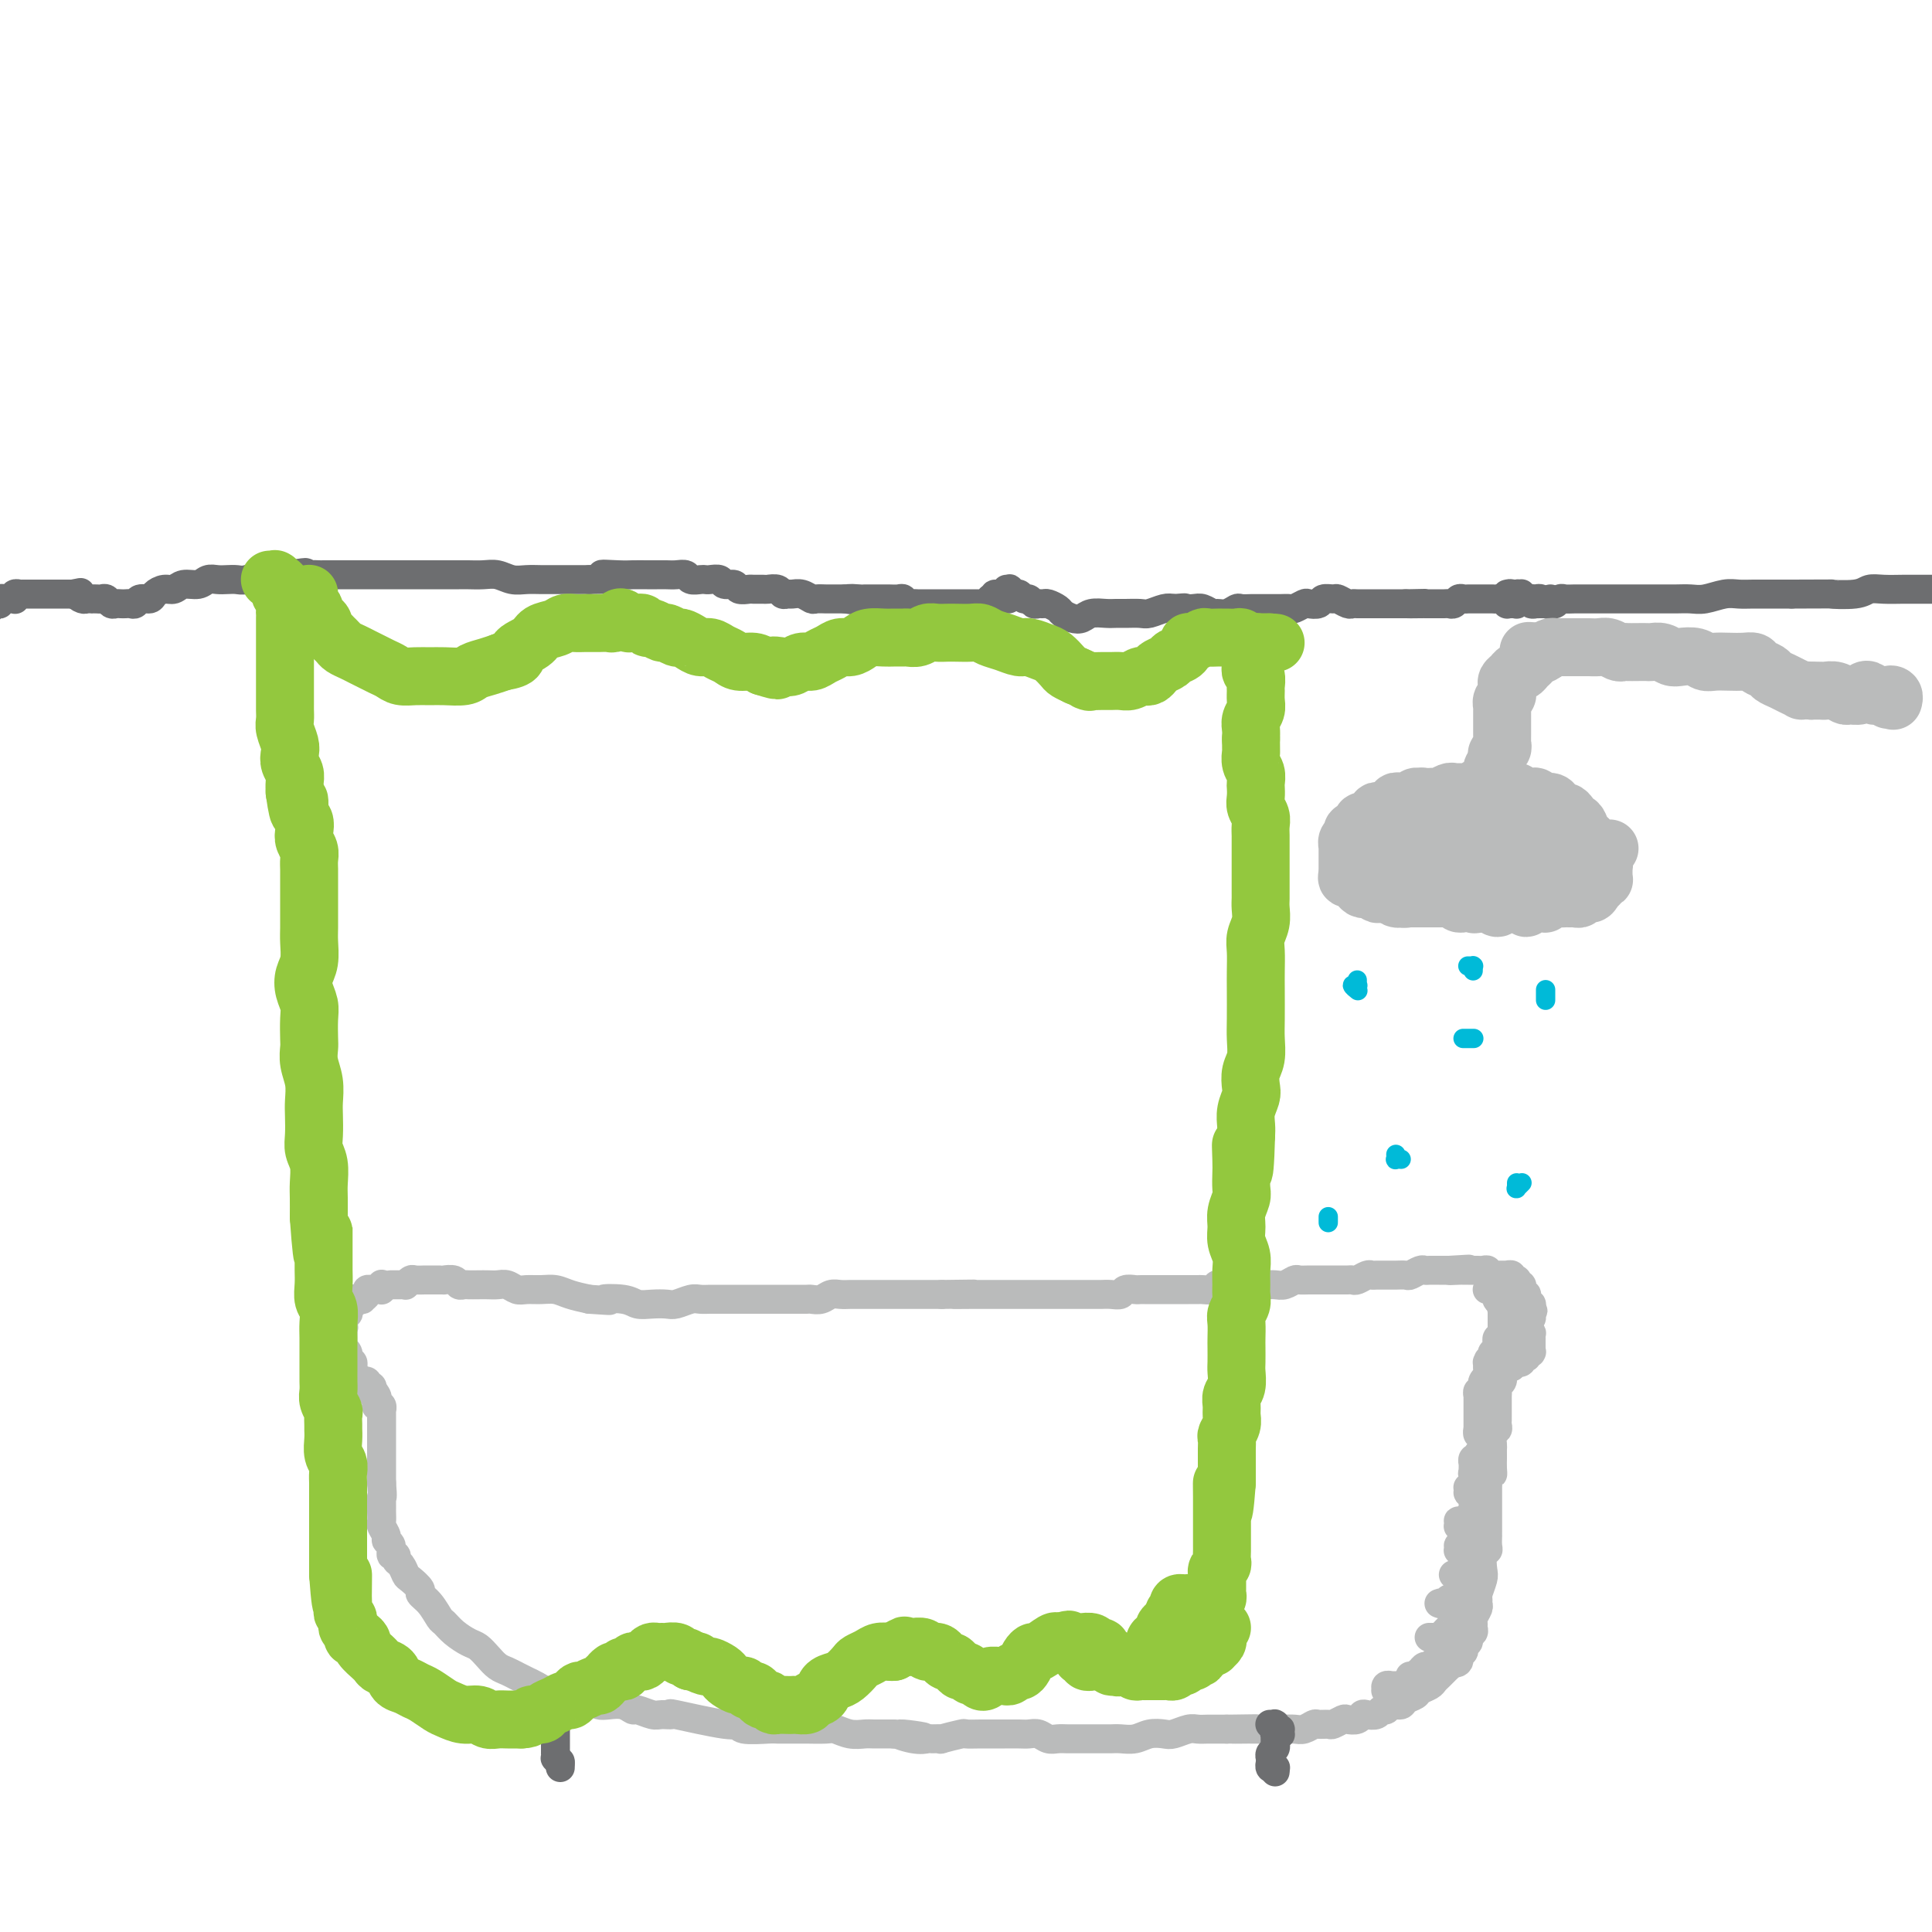 <svg viewBox='0 0 400 400' version='1.1' xmlns='http://www.w3.org/2000/svg' xmlns:xlink='http://www.w3.org/1999/xlink'><g fill='none' stroke='#BABBBB' stroke-width='6' stroke-linecap='round' stroke-linejoin='round'><path d='M79,266c0.001,-0.113 0.001,-0.226 0,0c-0.001,0.226 -0.004,0.793 0,1c0.004,0.207 0.015,0.056 0,0c-0.015,-0.056 -0.056,-0.015 0,0c0.056,0.015 0.207,0.004 0,0c-0.207,-0.004 -0.774,-0.001 -1,0c-0.226,0.001 -0.113,0.000 0,0c0.113,-0.000 0.226,-0.000 0,0c-0.226,0.000 -0.792,0.000 -1,0c-0.208,-0.000 -0.060,-0.001 0,0c0.060,0.001 0.031,0.003 0,0c-0.031,-0.003 -0.065,-0.011 0,0c0.065,0.011 0.229,0.041 0,0c-0.229,-0.041 -0.850,-0.155 -1,0c-0.150,0.155 0.171,0.578 0,1c-0.171,0.422 -0.834,0.844 -1,1c-0.166,0.156 0.166,0.046 0,0c-0.166,-0.046 -0.828,-0.027 -1,0c-0.172,0.027 0.146,0.064 0,0c-0.146,-0.064 -0.757,-0.227 -1,0c-0.243,0.227 -0.118,0.844 0,1c0.118,0.156 0.227,-0.150 0,0c-0.227,0.150 -0.792,0.757 -1,1c-0.208,0.243 -0.060,0.122 0,0c0.060,-0.122 0.030,-0.244 0,0c-0.030,0.244 -0.061,0.854 0,1c0.061,0.146 0.212,-0.171 0,0c-0.212,0.171 -0.789,0.829 -1,1c-0.211,0.171 -0.057,-0.146 0,0c0.057,0.146 0.016,0.756 0,1c-0.016,0.244 -0.008,0.122 0,0'/><path d='M71,274c-1.238,1.481 -0.332,1.184 0,1c0.332,-0.184 0.089,-0.256 0,0c-0.089,0.256 -0.024,0.839 0,1c0.024,0.161 0.006,-0.102 0,0c-0.006,0.102 -0.001,0.567 0,1c0.001,0.433 -0.001,0.833 0,1c0.001,0.167 0.004,0.100 0,0c-0.004,-0.100 -0.015,-0.233 0,0c0.015,0.233 0.057,0.832 0,1c-0.057,0.168 -0.212,-0.094 0,0c0.212,0.094 0.793,0.546 1,1c0.207,0.454 0.041,0.910 0,1c-0.041,0.090 0.041,-0.187 0,0c-0.041,0.187 -0.207,0.839 0,1c0.207,0.161 0.787,-0.168 1,0c0.213,0.168 0.061,0.833 0,1c-0.061,0.167 -0.030,-0.165 0,0c0.030,0.165 0.060,0.828 0,1c-0.060,0.172 -0.208,-0.146 0,0c0.208,0.146 0.774,0.757 1,1c0.226,0.243 0.112,0.118 0,0c-0.112,-0.118 -0.222,-0.229 0,0c0.222,0.229 0.778,0.797 1,1c0.222,0.203 0.111,0.041 0,0c-0.111,-0.041 -0.222,0.041 0,0c0.222,-0.041 0.778,-0.203 1,0c0.222,0.203 0.112,0.773 0,1c-0.112,0.227 -0.226,0.112 0,0c0.226,-0.112 0.792,-0.223 1,0c0.208,0.223 0.060,0.778 0,1c-0.060,0.222 -0.030,0.111 0,0'/><path d='M77,288c0.868,2.123 0.037,0.429 0,0c-0.037,-0.429 0.721,0.407 1,1c0.279,0.593 0.078,0.942 0,1c-0.078,0.058 -0.035,-0.177 0,0c0.035,0.177 0.062,0.764 0,1c-0.062,0.236 -0.213,0.120 0,0c0.213,-0.120 0.789,-0.243 1,0c0.211,0.243 0.057,0.854 0,1c-0.057,0.146 -0.015,-0.172 0,0c0.015,0.172 0.004,0.834 0,1c-0.004,0.166 -0.001,-0.165 0,0c0.001,0.165 0.000,0.827 0,1c-0.000,0.173 -0.000,-0.142 0,0c0.000,0.142 0.000,0.741 0,1c-0.000,0.259 -0.000,0.177 0,0c0.000,-0.177 0.000,-0.451 0,0c-0.000,0.451 -0.000,1.626 0,2c0.000,0.374 0.000,-0.055 0,0c-0.000,0.055 -0.000,0.592 0,1c0.000,0.408 0.000,0.687 0,1c-0.000,0.313 -0.000,0.661 0,1c0.000,0.339 0.000,0.668 0,1c-0.000,0.332 -0.000,0.666 0,1c0.000,0.334 0.000,0.667 0,1c-0.000,0.333 -0.000,0.667 0,1c0.000,0.333 0.000,0.667 0,1c-0.000,0.333 -0.000,0.667 0,1c0.000,0.333 0.000,0.667 0,1'/><path d='M79,307c0.309,3.583 0.082,3.039 0,3c-0.082,-0.039 -0.018,0.427 0,1c0.018,0.573 -0.010,1.253 0,2c0.010,0.747 0.059,1.561 0,2c-0.059,0.439 -0.227,0.504 0,1c0.227,0.496 0.849,1.424 1,2c0.151,0.576 -0.171,0.799 0,1c0.171,0.201 0.833,0.382 1,1c0.167,0.618 -0.162,1.675 0,2c0.162,0.325 0.816,-0.083 1,0c0.184,0.083 -0.100,0.656 0,1c0.100,0.344 0.586,0.459 1,1c0.414,0.541 0.758,1.509 1,2c0.242,0.491 0.383,0.507 1,1c0.617,0.493 1.709,1.465 2,2c0.291,0.535 -0.218,0.632 0,1c0.218,0.368 1.164,1.006 2,2c0.836,0.994 1.561,2.346 2,3c0.439,0.654 0.593,0.612 1,1c0.407,0.388 1.068,1.207 2,2c0.932,0.793 2.137,1.560 3,2c0.863,0.440 1.386,0.552 2,1c0.614,0.448 1.319,1.233 2,2c0.681,0.767 1.337,1.515 2,2c0.663,0.485 1.332,0.708 2,1c0.668,0.292 1.334,0.653 2,1c0.666,0.347 1.333,0.681 2,1c0.667,0.319 1.333,0.624 2,1c0.667,0.376 1.333,0.822 2,1c0.667,0.178 1.333,0.089 2,0'/><path d='M115,350c4.176,2.502 2.617,1.258 3,1c0.383,-0.258 2.709,0.471 4,1c1.291,0.529 1.548,0.859 2,1c0.452,0.141 1.098,0.094 2,0c0.902,-0.094 2.061,-0.236 3,0c0.939,0.236 1.658,0.848 2,1c0.342,0.152 0.307,-0.158 1,0c0.693,0.158 2.115,0.782 3,1c0.885,0.218 1.232,0.029 2,0c0.768,-0.029 1.956,0.101 2,0c0.044,-0.101 -1.057,-0.433 1,0c2.057,0.433 7.271,1.633 10,2c2.729,0.367 2.973,-0.098 3,0c0.027,0.098 -0.163,0.758 1,1c1.163,0.242 3.678,0.065 5,0c1.322,-0.065 1.451,-0.017 2,0c0.549,0.017 1.520,0.005 2,0c0.480,-0.005 0.470,-0.002 1,0c0.530,0.002 1.601,0.004 2,0c0.399,-0.004 0.127,-0.015 1,0c0.873,0.015 2.890,0.057 4,0c1.110,-0.057 1.313,-0.211 2,0c0.687,0.211 1.858,0.789 3,1c1.142,0.211 2.255,0.057 3,0c0.745,-0.057 1.124,-0.015 2,0c0.876,0.015 2.250,0.004 3,0c0.750,-0.004 0.875,-0.002 1,0'/><path d='M185,359c11.208,1.332 4.227,0.160 2,0c-2.227,-0.160 0.299,0.690 2,1c1.701,0.310 2.576,0.079 3,0c0.424,-0.079 0.399,-0.007 1,0c0.601,0.007 1.830,-0.051 2,0c0.170,0.051 -0.719,0.210 0,0c0.719,-0.210 3.045,-0.788 4,-1c0.955,-0.212 0.539,-0.057 1,0c0.461,0.057 1.800,0.015 3,0c1.200,-0.015 2.261,-0.005 3,0c0.739,0.005 1.157,0.005 2,0c0.843,-0.005 2.113,-0.015 3,0c0.887,0.015 1.392,0.057 2,0c0.608,-0.057 1.318,-0.211 2,0c0.682,0.211 1.337,0.789 2,1c0.663,0.211 1.336,0.057 2,0c0.664,-0.057 1.319,-0.015 2,0c0.681,0.015 1.389,0.004 2,0c0.611,-0.004 1.125,-0.000 2,0c0.875,0.000 2.110,-0.004 3,0c0.890,0.004 1.436,0.015 2,0c0.564,-0.015 1.147,-0.056 2,0c0.853,0.056 1.975,0.207 3,0c1.025,-0.207 1.951,-0.774 3,-1c1.049,-0.226 2.220,-0.113 3,0c0.780,0.113 1.167,0.226 2,0c0.833,-0.226 2.110,-0.793 3,-1c0.890,-0.207 1.393,-0.056 2,0c0.607,0.056 1.317,0.015 2,0c0.683,-0.015 1.338,-0.004 2,0c0.662,0.004 1.331,0.002 2,0'/><path d='M254,358c11.010,-0.155 4.034,-0.041 2,0c-2.034,0.041 0.873,0.011 2,0c1.127,-0.011 0.472,-0.003 1,0c0.528,0.003 2.239,0.001 3,0c0.761,-0.001 0.574,0.001 1,0c0.426,-0.001 1.466,-0.004 2,0c0.534,0.004 0.562,0.015 1,0c0.438,-0.015 1.287,-0.057 2,0c0.713,0.057 1.289,0.212 2,0c0.711,-0.212 1.556,-0.793 2,-1c0.444,-0.207 0.485,-0.042 1,0c0.515,0.042 1.504,-0.040 2,0c0.496,0.040 0.500,0.203 1,0c0.500,-0.203 1.495,-0.773 2,-1c0.505,-0.227 0.520,-0.112 1,0c0.480,0.112 1.424,0.222 2,0c0.576,-0.222 0.785,-0.776 1,-1c0.215,-0.224 0.438,-0.116 1,0c0.562,0.116 1.464,0.242 2,0c0.536,-0.242 0.706,-0.852 1,-1c0.294,-0.148 0.713,0.168 1,0c0.287,-0.168 0.443,-0.818 1,-1c0.557,-0.182 1.515,0.106 2,0c0.485,-0.106 0.497,-0.606 1,-1c0.503,-0.394 1.497,-0.683 2,-1c0.503,-0.317 0.516,-0.662 1,-1c0.484,-0.338 1.439,-0.668 2,-1c0.561,-0.332 0.728,-0.666 1,-1c0.272,-0.334 0.650,-0.667 1,-1c0.350,-0.333 0.671,-0.667 1,-1c0.329,-0.333 0.664,-0.667 1,-1'/><path d='M300,345c2.482,-1.807 1.186,-1.324 1,-1c-0.186,0.324 0.739,0.490 1,0c0.261,-0.490 -0.141,-1.637 0,-2c0.141,-0.363 0.826,0.057 1,0c0.174,-0.057 -0.164,-0.593 0,-1c0.164,-0.407 0.829,-0.687 1,-1c0.171,-0.313 -0.151,-0.660 0,-1c0.151,-0.340 0.776,-0.672 1,-1c0.224,-0.328 0.046,-0.651 0,-1c-0.046,-0.349 0.041,-0.724 0,-1c-0.041,-0.276 -0.208,-0.453 0,-1c0.208,-0.547 0.791,-1.463 1,-2c0.209,-0.537 0.042,-0.695 0,-1c-0.042,-0.305 0.040,-0.758 0,-1c-0.040,-0.242 -0.203,-0.275 0,-1c0.203,-0.725 0.772,-2.143 1,-3c0.228,-0.857 0.114,-1.151 0,-2c-0.114,-0.849 -0.227,-2.251 0,-3c0.227,-0.749 0.793,-0.845 1,-1c0.207,-0.155 0.056,-0.369 0,-1c-0.056,-0.631 -0.015,-1.677 0,-2c0.015,-0.323 0.004,0.078 0,0c-0.004,-0.078 -0.001,-0.635 0,-1c0.001,-0.365 0.000,-0.536 0,-1c-0.000,-0.464 -0.000,-1.220 0,-2c0.000,-0.780 0.000,-1.585 0,-2c-0.000,-0.415 -0.000,-0.440 0,-1c0.000,-0.560 0.000,-1.655 0,-2c-0.000,-0.345 -0.000,0.061 0,0c0.000,-0.061 0.000,-0.589 0,-1c-0.000,-0.411 -0.000,-0.706 0,-1'/><path d='M308,307c0.536,-4.444 0.876,-2.553 1,-2c0.124,0.553 0.034,-0.232 0,-1c-0.034,-0.768 -0.010,-1.519 0,-2c0.010,-0.481 0.006,-0.692 0,-1c-0.006,-0.308 -0.016,-0.712 0,-1c0.016,-0.288 0.057,-0.458 0,-1c-0.057,-0.542 -0.211,-1.455 0,-2c0.211,-0.545 0.789,-0.724 1,-1c0.211,-0.276 0.057,-0.651 0,-1c-0.057,-0.349 -0.015,-0.671 0,-1c0.015,-0.329 0.004,-0.666 0,-1c-0.004,-0.334 -0.001,-0.667 0,-1c0.001,-0.333 -0.001,-0.667 0,-1c0.001,-0.333 0.004,-0.666 0,-1c-0.004,-0.334 -0.015,-0.668 0,-1c0.015,-0.332 0.057,-0.662 0,-1c-0.057,-0.338 -0.211,-0.683 0,-1c0.211,-0.317 0.789,-0.607 1,-1c0.211,-0.393 0.057,-0.889 0,-1c-0.057,-0.111 -0.015,0.163 0,0c0.015,-0.163 0.003,-0.762 0,-1c-0.003,-0.238 0.003,-0.116 0,0c-0.003,0.116 -0.015,0.227 0,0c0.015,-0.227 0.057,-0.793 0,-1c-0.057,-0.207 -0.212,-0.055 0,0c0.212,0.055 0.793,0.015 1,0c0.207,-0.015 0.042,-0.004 0,0c-0.042,0.004 0.040,0.001 0,0c-0.040,-0.001 -0.203,-0.000 0,0c0.203,0.000 0.772,0.000 1,0c0.228,-0.000 0.114,-0.000 0,0'/><path d='M313,283c0.789,-3.939 0.263,-1.788 0,-1c-0.263,0.788 -0.263,0.212 0,0c0.263,-0.212 0.789,-0.061 1,0c0.211,0.061 0.108,0.030 0,0c-0.108,-0.030 -0.221,-0.061 0,0c0.221,0.061 0.777,0.212 1,0c0.223,-0.212 0.112,-0.789 0,-1c-0.112,-0.211 -0.226,-0.057 0,0c0.226,0.057 0.792,0.016 1,0c0.208,-0.016 0.060,-0.008 0,0c-0.060,0.008 -0.030,0.016 0,0c0.030,-0.016 0.061,-0.057 0,0c-0.061,0.057 -0.212,0.212 0,0c0.212,-0.212 0.789,-0.793 1,-1c0.211,-0.207 0.057,-0.041 0,0c-0.057,0.041 -0.015,-0.042 0,0c0.015,0.042 0.004,0.208 0,0c-0.004,-0.208 -0.001,-0.792 0,-1c0.001,-0.208 0.000,-0.041 0,0c-0.000,0.041 -0.000,-0.045 0,0c0.000,0.045 0.000,0.222 0,0c-0.000,-0.222 0.000,-0.843 0,-1c-0.000,-0.157 -0.000,0.150 0,0c0.000,-0.150 0.001,-0.757 0,-1c-0.001,-0.243 -0.004,-0.122 0,0c0.004,0.122 0.015,0.244 0,0c-0.015,-0.244 -0.057,-0.853 0,-1c0.057,-0.147 0.211,0.167 0,0c-0.211,-0.167 -0.788,-0.814 -1,-1c-0.212,-0.186 -0.061,0.090 0,0c0.061,-0.090 0.030,-0.545 0,-1'/><path d='M316,274c-0.382,-0.713 -0.839,0.005 -1,0c-0.161,-0.005 -0.028,-0.732 0,-1c0.028,-0.268 -0.049,-0.075 0,0c0.049,0.075 0.224,0.034 0,0c-0.224,-0.034 -0.848,-0.062 -1,0c-0.152,0.062 0.169,0.212 0,0c-0.169,-0.212 -0.829,-0.788 -1,-1c-0.171,-0.212 0.147,-0.061 0,0c-0.147,0.061 -0.757,0.030 -1,0c-0.243,-0.030 -0.118,-0.061 0,0c0.118,0.061 0.228,0.212 0,0c-0.228,-0.212 -0.793,-0.789 -1,-1c-0.207,-0.211 -0.057,-0.057 0,0c0.057,0.057 0.019,0.016 0,0c-0.019,-0.016 -0.019,-0.007 0,0c0.019,0.007 0.057,0.012 0,0c-0.057,-0.012 -0.208,-0.042 0,0c0.208,0.042 0.774,0.155 1,0c0.226,-0.155 0.113,-0.577 0,-1'/><path d='M81,266c0.002,0.000 0.005,0.000 0,0c-0.005,-0.000 -0.016,-0.000 0,0c0.016,0.000 0.060,0.000 0,0c-0.060,-0.000 -0.222,-0.000 0,0c0.222,0.000 0.829,0.001 1,0c0.171,-0.001 -0.095,-0.004 0,0c0.095,0.004 0.549,0.015 1,0c0.451,-0.015 0.898,-0.057 1,0c0.102,0.057 -0.142,0.211 0,0c0.142,-0.211 0.668,-0.789 1,-1c0.332,-0.211 0.470,-0.057 1,0c0.530,0.057 1.453,0.015 2,0c0.547,-0.015 0.719,-0.004 1,0c0.281,0.004 0.670,0.000 1,0c0.330,-0.000 0.599,0.004 1,0c0.401,-0.004 0.934,-0.015 1,0c0.066,0.015 -0.334,0.057 0,0c0.334,-0.057 1.402,-0.211 2,0c0.598,0.211 0.727,0.789 1,1c0.273,0.211 0.692,0.057 1,0c0.308,-0.057 0.505,-0.016 1,0c0.495,0.016 1.288,0.008 2,0c0.712,-0.008 1.345,-0.016 2,0c0.655,0.016 1.333,0.057 2,0c0.667,-0.057 1.322,-0.212 2,0c0.678,0.212 1.377,0.792 2,1c0.623,0.208 1.170,0.045 2,0c0.830,-0.045 1.944,0.029 3,0c1.056,-0.029 2.053,-0.162 3,0c0.947,0.162 1.842,0.618 3,1c1.158,0.382 2.579,0.691 4,1'/><path d='M122,269c6.818,0.480 3.364,0.181 3,0c-0.364,-0.181 2.363,-0.244 4,0c1.637,0.244 2.186,0.794 3,1c0.814,0.206 1.895,0.069 3,0c1.105,-0.069 2.236,-0.071 3,0c0.764,0.071 1.162,0.215 2,0c0.838,-0.215 2.115,-0.790 3,-1c0.885,-0.210 1.379,-0.056 2,0c0.621,0.056 1.370,0.015 2,0c0.630,-0.015 1.141,-0.004 2,0c0.859,0.004 2.064,0.001 3,0c0.936,-0.001 1.602,-0.000 2,0c0.398,0.000 0.529,0.000 1,0c0.471,-0.000 1.281,-0.000 2,0c0.719,0.000 1.348,0.000 2,0c0.652,-0.000 1.325,-0.000 2,0c0.675,0.000 1.350,0.001 2,0c0.650,-0.001 1.276,-0.004 2,0c0.724,0.004 1.545,0.015 2,0c0.455,-0.015 0.545,-0.057 1,0c0.455,0.057 1.275,0.211 2,0c0.725,-0.211 1.353,-0.789 2,-1c0.647,-0.211 1.312,-0.057 2,0c0.688,0.057 1.399,0.015 2,0c0.601,-0.015 1.091,-0.004 2,0c0.909,0.004 2.239,0.001 3,0c0.761,-0.001 0.955,-0.000 2,0c1.045,0.000 2.940,0.000 4,0c1.060,-0.000 1.285,-0.000 2,0c0.715,0.000 1.918,0.000 3,0c1.082,-0.000 2.041,-0.000 3,0'/><path d='M195,268c11.816,-0.155 4.857,-0.041 3,0c-1.857,0.041 1.388,0.011 3,0c1.612,-0.011 1.591,-0.003 2,0c0.409,0.003 1.249,0.001 2,0c0.751,-0.001 1.412,-0.000 2,0c0.588,0.000 1.102,0.000 2,0c0.898,-0.000 2.179,-0.000 3,0c0.821,0.000 1.184,0.000 2,0c0.816,-0.000 2.087,0.000 3,0c0.913,-0.000 1.467,-0.000 2,0c0.533,0.000 1.045,0.000 2,0c0.955,-0.000 2.353,-0.000 3,0c0.647,0.000 0.545,0.001 1,0c0.455,-0.001 1.469,-0.004 2,0c0.531,0.004 0.580,0.015 1,0c0.420,-0.015 1.212,-0.057 2,0c0.788,0.057 1.572,0.211 2,0c0.428,-0.211 0.500,-0.789 1,-1c0.500,-0.211 1.430,-0.057 2,0c0.570,0.057 0.782,0.015 1,0c0.218,-0.015 0.444,-0.004 1,0c0.556,0.004 1.444,0.001 2,0c0.556,-0.001 0.782,-0.000 1,0c0.218,0.000 0.430,0.000 1,0c0.570,-0.000 1.500,-0.000 2,0c0.500,0.000 0.572,0.001 1,0c0.428,-0.001 1.214,-0.003 2,0c0.786,0.003 1.571,0.011 2,0c0.429,-0.011 0.500,-0.041 1,0c0.500,0.041 1.429,0.155 2,0c0.571,-0.155 0.786,-0.577 1,-1'/><path d='M252,266c9.159,-0.309 3.557,-0.083 2,0c-1.557,0.083 0.930,0.022 2,0c1.070,-0.022 0.724,-0.006 1,0c0.276,0.006 1.176,0.003 2,0c0.824,-0.003 1.573,-0.004 2,0c0.427,0.004 0.533,0.015 1,0c0.467,-0.015 1.294,-0.057 2,0c0.706,0.057 1.291,0.211 2,0c0.709,-0.211 1.541,-0.789 2,-1c0.459,-0.211 0.546,-0.057 1,0c0.454,0.057 1.277,0.015 2,0c0.723,-0.015 1.346,-0.004 2,0c0.654,0.004 1.340,0.002 2,0c0.660,-0.002 1.294,-0.004 2,0c0.706,0.004 1.485,0.015 2,0c0.515,-0.015 0.767,-0.057 1,0c0.233,0.057 0.447,0.211 1,0c0.553,-0.211 1.444,-0.789 2,-1c0.556,-0.211 0.778,-0.057 1,0c0.222,0.057 0.445,0.015 1,0c0.555,-0.015 1.443,-0.003 2,0c0.557,0.003 0.783,-0.003 1,0c0.217,0.003 0.426,0.015 1,0c0.574,-0.015 1.515,-0.057 2,0c0.485,0.057 0.515,0.211 1,0c0.485,-0.211 1.425,-0.789 2,-1c0.575,-0.211 0.784,-0.057 1,0c0.216,0.057 0.439,0.015 1,0c0.561,-0.015 1.459,-0.004 2,0c0.541,0.004 0.726,0.001 1,0c0.274,-0.001 0.637,-0.001 1,0'/><path d='M300,263c7.604,-0.464 2.615,-0.124 1,0c-1.615,0.124 0.145,0.033 1,0c0.855,-0.033 0.806,-0.009 1,0c0.194,0.009 0.630,0.001 1,0c0.370,-0.001 0.673,0.003 1,0c0.327,-0.003 0.679,-0.015 1,0c0.321,0.015 0.610,0.057 1,0c0.390,-0.057 0.879,-0.211 1,0c0.121,0.211 -0.126,0.789 0,1c0.126,0.211 0.626,0.057 1,0c0.374,-0.057 0.621,-0.015 1,0c0.379,0.015 0.890,0.003 1,0c0.110,-0.003 -0.182,0.003 0,0c0.182,-0.003 0.837,-0.015 1,0c0.163,0.015 -0.167,0.057 0,0c0.167,-0.057 0.830,-0.212 1,0c0.170,0.212 -0.151,0.793 0,1c0.151,0.207 0.776,0.040 1,0c0.224,-0.040 0.046,0.046 0,0c-0.046,-0.046 0.039,-0.224 0,0c-0.039,0.224 -0.203,0.849 0,1c0.203,0.151 0.772,-0.171 1,0c0.228,0.171 0.114,0.834 0,1c-0.114,0.166 -0.228,-0.167 0,0c0.228,0.167 0.797,0.833 1,1c0.203,0.167 0.040,-0.166 0,0c-0.040,0.166 0.042,0.832 0,1c-0.042,0.168 -0.207,-0.161 0,0c0.207,0.161 0.787,0.813 1,1c0.213,0.187 0.061,-0.089 0,0c-0.061,0.089 -0.030,0.545 0,1'/><path d='M317,271c0.772,1.018 0.203,0.061 0,0c-0.203,-0.061 -0.040,0.772 0,1c0.040,0.228 -0.042,-0.150 0,0c0.042,0.150 0.208,0.829 0,1c-0.208,0.171 -0.792,-0.165 -1,0c-0.208,0.165 -0.042,0.832 0,1c0.042,0.168 -0.042,-0.161 0,0c0.042,0.161 0.208,0.814 0,1c-0.208,0.186 -0.792,-0.093 -1,0c-0.208,0.093 -0.042,0.560 0,1c0.042,0.440 -0.041,0.854 0,1c0.041,0.146 0.207,0.025 0,0c-0.207,-0.025 -0.788,0.046 -1,0c-0.212,-0.046 -0.057,-0.208 0,0c0.057,0.208 0.016,0.788 0,1c-0.016,0.212 -0.006,0.058 0,0c0.006,-0.058 0.008,-0.020 0,0c-0.008,0.020 -0.027,0.022 0,0c0.027,-0.022 0.100,-0.068 0,0c-0.100,0.068 -0.373,0.249 -1,0c-0.627,-0.249 -1.608,-0.928 -2,-1c-0.392,-0.072 -0.196,0.464 0,1'/><path d='M291,350c0.000,-0.113 0.000,-0.226 0,0c-0.000,0.226 -0.000,0.793 0,1c0.000,0.207 0.000,0.056 0,0c-0.000,-0.056 -0.000,-0.015 0,0c0.000,0.015 0.000,0.005 0,0c-0.000,-0.005 -0.000,-0.005 0,0c0.000,0.005 0.001,0.017 0,0c-0.001,-0.017 -0.004,-0.061 0,0c0.004,0.061 0.016,0.227 0,0c-0.016,-0.227 -0.061,-0.845 0,-1c0.061,-0.155 0.228,0.155 0,0c-0.228,-0.155 -0.850,-0.774 -1,-1c-0.150,-0.226 0.171,-0.060 0,0c-0.171,0.060 -0.834,0.015 -1,0c-0.166,-0.015 0.166,-0.000 0,0c-0.166,0.000 -0.829,-0.014 -1,0c-0.171,0.014 0.150,0.056 0,0c-0.150,-0.056 -0.772,-0.211 -1,0c-0.228,0.211 -0.061,0.789 0,1c0.061,0.211 0.015,0.057 0,0c-0.015,-0.057 -0.000,-0.015 0,0c0.000,0.015 -0.015,0.004 0,0c0.015,-0.004 0.060,-0.001 0,0c-0.060,0.001 -0.224,0.001 0,0c0.224,-0.001 0.837,-0.004 1,0c0.163,0.004 -0.125,0.015 0,0c0.125,-0.015 0.662,-0.056 1,0c0.338,0.056 0.476,0.207 1,0c0.524,-0.207 1.436,-0.774 2,-1c0.564,-0.226 0.782,-0.113 1,0'/><path d='M293,349c0.967,-0.162 0.885,-0.568 1,-1c0.115,-0.432 0.427,-0.890 1,-1c0.573,-0.110 1.407,0.128 2,0c0.593,-0.128 0.943,-0.623 1,-1c0.057,-0.377 -0.181,-0.637 0,-1c0.181,-0.363 0.781,-0.829 1,-1c0.219,-0.171 0.056,-0.046 0,0c-0.056,0.046 -0.004,0.011 0,0c0.004,-0.011 -0.040,-0.000 0,0c0.040,0.000 0.165,-0.010 0,0c-0.165,0.010 -0.621,0.040 -1,0c-0.379,-0.040 -0.679,-0.151 -1,0c-0.321,0.151 -0.661,0.562 -1,1c-0.339,0.438 -0.678,0.902 -1,1c-0.322,0.098 -0.626,-0.170 -1,0c-0.374,0.170 -0.818,0.778 -1,1c-0.182,0.222 -0.102,0.060 0,0c0.102,-0.060 0.228,-0.016 0,0c-0.228,0.016 -0.808,0.005 -1,0c-0.192,-0.005 0.004,-0.004 0,0c-0.004,0.004 -0.208,0.011 0,0c0.208,-0.011 0.829,-0.041 1,0c0.171,0.041 -0.109,0.152 0,0c0.109,-0.152 0.608,-0.565 1,-1c0.392,-0.435 0.679,-0.890 1,-1c0.321,-0.110 0.678,0.125 1,0c0.322,-0.125 0.611,-0.611 1,-1c0.389,-0.389 0.877,-0.682 1,-1c0.123,-0.318 -0.121,-0.663 0,-1c0.121,-0.337 0.606,-0.668 1,-1c0.394,-0.332 0.697,-0.666 1,-1'/><path d='M300,340c1.083,-1.388 0.290,-0.358 0,0c-0.290,0.358 -0.078,0.043 0,0c0.078,-0.043 0.022,0.185 0,0c-0.022,-0.185 -0.009,-0.781 0,-1c0.009,-0.219 0.014,-0.059 0,0c-0.014,0.059 -0.046,0.016 0,0c0.046,-0.016 0.171,-0.004 0,0c-0.171,0.004 -0.638,0.001 -1,0c-0.362,-0.001 -0.619,-0.000 -1,0c-0.381,0.000 -0.886,0.000 -1,0c-0.114,-0.000 0.165,-0.000 0,0c-0.165,0.000 -0.772,0.000 -1,0c-0.228,-0.000 -0.076,-0.000 0,0c0.076,0.000 0.076,0.001 0,0c-0.076,-0.001 -0.228,-0.003 0,0c0.228,0.003 0.834,0.012 1,0c0.166,-0.012 -0.110,-0.046 0,0c0.110,0.046 0.604,0.171 1,0c0.396,-0.171 0.694,-0.637 1,-1c0.306,-0.363 0.622,-0.623 1,-1c0.378,-0.377 0.819,-0.872 1,-1c0.181,-0.128 0.102,0.110 0,0c-0.102,-0.110 -0.228,-0.569 0,-1c0.228,-0.431 0.808,-0.833 1,-1c0.192,-0.167 -0.005,-0.097 0,0c0.005,0.097 0.212,0.223 0,0c-0.212,-0.223 -0.844,-0.795 -1,-1c-0.156,-0.205 0.164,-0.045 0,0c-0.164,0.045 -0.813,-0.026 -1,0c-0.187,0.026 0.090,0.150 0,0c-0.090,-0.150 -0.545,-0.575 -1,-1'/><path d='M299,332c-0.691,-0.309 -0.918,-0.083 -1,0c-0.082,0.083 -0.019,0.023 0,0c0.019,-0.023 -0.006,-0.010 0,0c0.006,0.010 0.043,0.018 0,0c-0.043,-0.018 -0.165,-0.061 0,0c0.165,0.061 0.618,0.228 1,0c0.382,-0.228 0.695,-0.850 1,-1c0.305,-0.150 0.604,0.171 1,0c0.396,-0.171 0.891,-0.833 1,-1c0.109,-0.167 -0.167,0.162 0,0c0.167,-0.162 0.778,-0.814 1,-1c0.222,-0.186 0.055,0.095 0,0c-0.055,-0.095 0.000,-0.565 0,-1c-0.000,-0.435 -0.056,-0.835 0,-1c0.056,-0.165 0.225,-0.097 0,0c-0.225,0.097 -0.845,0.222 -1,0c-0.155,-0.222 0.155,-0.792 0,-1c-0.155,-0.208 -0.773,-0.056 -1,0c-0.227,0.056 -0.062,0.015 0,0c0.062,-0.015 0.020,-0.004 0,0c-0.020,0.004 -0.017,0.002 0,0c0.017,-0.002 0.047,-0.005 0,0c-0.047,0.005 -0.171,0.016 0,0c0.171,-0.016 0.638,-0.060 1,0c0.362,0.060 0.619,0.224 1,0c0.381,-0.224 0.887,-0.834 1,-1c0.113,-0.166 -0.166,0.113 0,0c0.166,-0.113 0.776,-0.618 1,-1c0.224,-0.382 0.060,-0.641 0,-1c-0.060,-0.359 -0.017,-0.817 0,-1c0.017,-0.183 0.009,-0.092 0,0'/><path d='M305,322c0.684,-1.774 -0.605,-1.207 -1,-1c-0.395,0.207 0.104,0.056 0,0c-0.104,-0.056 -0.813,-0.015 -1,0c-0.187,0.015 0.146,0.005 0,0c-0.146,-0.005 -0.771,-0.005 -1,0c-0.229,0.005 -0.062,0.017 0,0c0.062,-0.017 0.019,-0.061 0,0c-0.019,0.061 -0.016,0.227 0,0c0.016,-0.227 0.043,-0.848 0,-1c-0.043,-0.152 -0.155,0.166 0,0c0.155,-0.166 0.577,-0.815 1,-1c0.423,-0.185 0.846,0.095 1,0c0.154,-0.095 0.037,-0.565 0,-1c-0.037,-0.435 0.005,-0.834 0,-1c-0.005,-0.166 -0.058,-0.097 0,0c0.058,0.097 0.226,0.222 0,0c-0.226,-0.222 -0.845,-0.792 -1,-1c-0.155,-0.208 0.155,-0.055 0,0c-0.155,0.055 -0.773,0.011 -1,0c-0.227,-0.011 -0.062,0.011 0,0c0.062,-0.011 0.020,-0.054 0,0c-0.020,0.054 -0.017,0.207 0,0c0.017,-0.207 0.047,-0.773 0,-1c-0.047,-0.227 -0.170,-0.116 0,0c0.170,0.116 0.634,0.238 1,0c0.366,-0.238 0.634,-0.837 1,-1c0.366,-0.163 0.830,0.111 1,0c0.170,-0.111 0.046,-0.607 0,-1c-0.046,-0.393 -0.012,-0.683 0,-1c0.012,-0.317 0.004,-0.662 0,-1c-0.004,-0.338 -0.002,-0.669 0,-1'/><path d='M305,310c0.525,-1.924 0.337,-1.233 0,-1c-0.337,0.233 -0.822,0.010 -1,0c-0.178,-0.010 -0.049,0.193 0,0c0.049,-0.193 0.017,-0.783 0,-1c-0.017,-0.217 -0.018,-0.062 0,0c0.018,0.062 0.056,0.031 0,0c-0.056,-0.031 -0.206,-0.064 0,0c0.206,0.064 0.770,0.223 1,0c0.230,-0.223 0.128,-0.829 0,-1c-0.128,-0.171 -0.283,0.094 0,0c0.283,-0.094 1.004,-0.546 1,-1c-0.004,-0.454 -0.733,-0.910 -1,-1c-0.267,-0.090 -0.072,0.186 0,0c0.072,-0.186 0.019,-0.833 0,-1c-0.019,-0.167 -0.006,0.148 0,0c0.006,-0.148 0.005,-0.758 0,-1c-0.005,-0.242 -0.015,-0.117 0,0c0.015,0.117 0.056,0.224 0,0c-0.056,-0.224 -0.207,-0.781 0,-1c0.207,-0.219 0.774,-0.100 1,0c0.226,0.100 0.113,0.180 0,0c-0.113,-0.180 -0.226,-0.622 0,-1c0.226,-0.378 0.792,-0.694 1,-1c0.208,-0.306 0.057,-0.604 0,-1c-0.057,-0.396 -0.019,-0.890 0,-1c0.019,-0.110 0.019,0.163 0,0c-0.019,-0.163 -0.058,-0.762 0,-1c0.058,-0.238 0.211,-0.115 0,0c-0.211,0.115 -0.788,0.223 -1,0c-0.212,-0.223 -0.061,-0.778 0,-1c0.061,-0.222 0.030,-0.111 0,0'/><path d='M306,296c0.155,-2.167 0.041,-0.585 0,0c-0.041,0.585 -0.011,0.172 0,0c0.011,-0.172 0.003,-0.103 0,0c-0.003,0.103 -0.001,0.239 0,0c0.001,-0.239 0.000,-0.851 0,-1c-0.000,-0.149 -0.000,0.167 0,0c0.000,-0.167 0.000,-0.818 0,-1c-0.000,-0.182 -0.000,0.105 0,0c0.000,-0.105 0.000,-0.601 0,-1c-0.000,-0.399 -0.000,-0.699 0,-1c0.000,-0.301 0.000,-0.602 0,-1c-0.000,-0.398 -0.000,-0.891 0,-1c0.000,-0.109 0.000,0.167 0,0c-0.000,-0.167 -0.000,-0.777 0,-1c0.000,-0.223 0.000,-0.060 0,0c-0.000,0.060 -0.000,0.016 0,0c0.000,-0.016 0.000,-0.003 0,0c-0.000,0.003 -0.001,-0.003 0,0c0.001,0.003 0.004,0.016 0,0c-0.004,-0.016 -0.015,-0.061 0,0c0.015,0.061 0.057,0.227 0,0c-0.057,-0.227 -0.212,-0.848 0,-1c0.212,-0.152 0.793,0.165 1,0c0.207,-0.165 0.041,-0.814 0,-1c-0.041,-0.186 0.041,0.090 0,0c-0.041,-0.090 -0.207,-0.545 0,-1c0.207,-0.455 0.788,-0.909 1,-1c0.212,-0.091 0.057,0.182 0,0c-0.057,-0.182 -0.015,-0.818 0,-1c0.015,-0.182 0.004,0.091 0,0c-0.004,-0.091 -0.002,-0.545 0,-1'/><path d='M308,283c0.305,-2.233 0.068,-1.317 0,-1c-0.068,0.317 0.035,0.033 0,0c-0.035,-0.033 -0.206,0.184 0,0c0.206,-0.184 0.791,-0.767 1,-1c0.209,-0.233 0.042,-0.114 0,0c-0.042,0.114 0.041,0.223 0,0c-0.041,-0.223 -0.207,-0.777 0,-1c0.207,-0.223 0.787,-0.116 1,0c0.213,0.116 0.057,0.242 0,0c-0.057,-0.242 -0.016,-0.853 0,-1c0.016,-0.147 0.008,0.171 0,0c-0.008,-0.171 -0.016,-0.829 0,-1c0.016,-0.171 0.057,0.146 0,0c-0.057,-0.146 -0.211,-0.756 0,-1c0.211,-0.244 0.789,-0.120 1,0c0.211,0.120 0.057,0.238 0,0c-0.057,-0.238 -0.015,-0.833 0,-1c0.015,-0.167 0.004,0.095 0,0c-0.004,-0.095 -0.001,-0.548 0,-1c0.001,-0.452 0.000,-0.905 0,-1c-0.000,-0.095 -0.000,0.167 0,0c0.000,-0.167 0.000,-0.763 0,-1c-0.000,-0.237 -0.000,-0.116 0,0c0.000,0.116 0.000,0.228 0,0c-0.000,-0.228 -0.000,-0.797 0,-1c0.000,-0.203 0.000,-0.040 0,0c-0.000,0.040 -0.000,-0.042 0,0c0.000,0.042 0.000,0.207 0,0c-0.000,-0.207 -0.000,-0.787 0,-1c0.000,-0.213 0.000,-0.061 0,0c-0.000,0.061 -0.000,0.030 0,0'/><path d='M311,271c0.464,-2.079 0.125,-1.275 0,-1c-0.125,0.275 -0.037,0.021 0,0c0.037,-0.021 0.024,0.192 0,0c-0.024,-0.192 -0.059,-0.787 0,-1c0.059,-0.213 0.212,-0.043 0,0c-0.212,0.043 -0.789,-0.041 -1,0c-0.211,0.041 -0.057,0.207 0,0c0.057,-0.207 0.015,-0.786 0,-1c-0.015,-0.214 -0.004,-0.061 0,0c0.004,0.061 0.002,0.030 0,0c-0.002,-0.030 -0.004,-0.061 0,0c0.004,0.061 0.015,0.212 0,0c-0.015,-0.212 -0.057,-0.789 0,-1c0.057,-0.211 0.211,-0.057 0,0c-0.211,0.057 -0.789,0.015 -1,0c-0.211,-0.015 -0.056,-0.004 0,0c0.056,0.004 0.011,0.001 0,0c-0.011,-0.001 0.011,-0.000 0,0c-0.011,0.000 -0.056,0.000 0,0c0.056,-0.000 0.211,-0.000 0,0c-0.211,0.000 -0.789,0.000 -1,0c-0.211,-0.000 -0.057,-0.000 0,0c0.057,0.000 0.015,0.000 0,0c-0.015,-0.000 -0.004,-0.000 0,0c0.004,0.000 0.001,0.000 0,0c-0.001,-0.000 -0.000,-0.000 0,0c0.000,0.000 0.000,0.000 0,0c-0.000,-0.000 -0.000,-0.000 0,0c0.000,0.000 0.000,0.000 0,0'/></g>
<g fill='none' stroke='#6D6E70' stroke-width='6' stroke-linecap='round' stroke-linejoin='round'><path d='M116,353c0.008,0.001 0.016,0.001 0,0c-0.016,-0.001 -0.056,-0.004 0,0c0.056,0.004 0.207,0.015 0,0c-0.207,-0.015 -0.774,-0.057 -1,0c-0.226,0.057 -0.113,0.211 0,0c0.113,-0.211 0.226,-0.789 0,-1c-0.226,-0.211 -0.793,-0.056 -1,0c-0.207,0.056 -0.056,0.014 0,0c0.056,-0.014 0.015,-0.000 0,0c-0.015,0.000 -0.005,-0.014 0,0c0.005,0.014 0.005,0.056 0,0c-0.005,-0.056 -0.015,-0.211 0,0c0.015,0.211 0.057,0.788 0,1c-0.057,0.212 -0.211,0.061 0,0c0.211,-0.061 0.789,-0.031 1,0c0.211,0.031 0.057,0.063 0,0c-0.057,-0.063 -0.015,-0.220 0,0c0.015,0.220 0.004,0.819 0,1c-0.004,0.181 -0.001,-0.054 0,0c0.001,0.054 0.000,0.397 0,1c-0.000,0.603 -0.000,1.467 0,2c0.000,0.533 0.000,0.734 0,1c-0.000,0.266 -0.000,0.596 0,1c0.000,0.404 0.000,0.883 0,1c-0.000,0.117 -0.000,-0.127 0,0c0.000,0.127 0.000,0.627 0,1c-0.000,0.373 -0.001,0.621 0,1c0.001,0.379 0.003,0.889 0,1c-0.003,0.111 -0.011,-0.176 0,0c0.011,0.176 0.041,0.817 0,1c-0.041,0.183 -0.155,-0.090 0,0c0.155,0.090 0.577,0.545 1,1'/><path d='M116,365c0.000,1.867 0.000,0.533 0,0c0.000,-0.533 0.000,-0.267 0,0'/><path d='M264,357c-0.423,-0.000 -0.846,-0.000 -1,0c-0.154,0.000 -0.037,0.000 0,0c0.037,-0.000 -0.004,-0.000 0,0c0.004,0.000 0.054,0.000 0,0c-0.054,-0.000 -0.212,-0.001 0,0c0.212,0.001 0.793,0.004 1,0c0.207,-0.004 0.042,-0.016 0,0c-0.042,0.016 0.041,0.061 0,0c-0.041,-0.061 -0.206,-0.227 0,0c0.206,0.227 0.784,0.846 1,1c0.216,0.154 0.072,-0.155 0,0c-0.072,0.155 -0.072,0.776 0,1c0.072,0.224 0.215,0.050 0,0c-0.215,-0.050 -0.790,0.024 -1,0c-0.210,-0.024 -0.055,-0.147 0,0c0.055,0.147 0.011,0.564 0,1c-0.011,0.436 0.011,0.891 0,1c-0.011,0.109 -0.056,-0.128 0,0c0.056,0.128 0.211,0.622 0,1c-0.211,0.378 -0.789,0.641 -1,1c-0.211,0.359 -0.056,0.813 0,1c0.056,0.187 0.014,0.106 0,0c-0.014,-0.106 -0.000,-0.239 0,0c0.000,0.239 -0.014,0.849 0,1c0.014,0.151 0.056,-0.156 0,0c-0.056,0.156 -0.211,0.774 0,1c0.211,0.226 0.789,0.061 1,0c0.211,-0.061 0.057,-0.016 0,0c-0.057,0.016 -0.015,0.004 0,0c0.015,-0.004 0.004,-0.001 0,0c-0.004,0.001 -0.001,0.000 0,0c0.001,-0.000 0.001,-0.000 0,0'/><path d='M264,366c0.000,1.500 0.000,0.750 0,0'/><path d='M-2,126c-0.122,0.111 -0.244,0.222 0,0c0.244,-0.222 0.854,-0.777 1,-1c0.146,-0.223 -0.172,-0.112 0,0c0.172,0.112 0.834,0.226 1,0c0.166,-0.226 -0.166,-0.793 0,-1c0.166,-0.207 0.828,-0.055 1,0c0.172,0.055 -0.146,0.015 0,0c0.146,-0.015 0.757,-0.003 1,0c0.243,0.003 0.116,-0.003 0,0c-0.116,0.003 -0.223,0.015 0,0c0.223,-0.015 0.777,-0.057 1,0c0.223,0.057 0.116,0.211 0,0c-0.116,-0.211 -0.243,-0.789 0,-1c0.243,-0.211 0.854,-0.057 1,0c0.146,0.057 -0.172,0.015 0,0c0.172,-0.015 0.834,-0.004 1,0c0.166,0.004 -0.163,0.001 0,0c0.163,-0.001 0.818,-0.000 1,0c0.182,0.000 -0.110,0.000 0,0c0.110,-0.000 0.621,-0.000 1,0c0.379,0.000 0.627,0.000 1,0c0.373,-0.000 0.870,-0.000 1,0c0.130,0.000 -0.106,0.000 0,0c0.106,-0.000 0.554,-0.000 1,0c0.446,0.000 0.889,0.000 1,0c0.111,-0.000 -0.111,-0.000 0,0c0.111,0.000 0.555,0.000 1,0c0.445,-0.000 0.893,-0.000 1,0c0.107,0.000 -0.125,0.000 0,0c0.125,-0.000 0.607,-0.000 1,0c0.393,0.000 0.696,0.000 1,0'/><path d='M15,123c2.807,-0.525 1.326,-0.337 1,0c-0.326,0.337 0.504,0.822 1,1c0.496,0.178 0.658,0.048 1,0c0.342,-0.048 0.865,-0.014 1,0c0.135,0.014 -0.119,0.007 0,0c0.119,-0.007 0.609,-0.016 1,0c0.391,0.016 0.682,0.057 1,0c0.318,-0.057 0.663,-0.211 1,0c0.337,0.211 0.668,0.788 1,1c0.332,0.212 0.667,0.058 1,0c0.333,-0.058 0.666,-0.019 1,0c0.334,0.019 0.671,0.020 1,0c0.329,-0.020 0.651,-0.061 1,0c0.349,0.061 0.726,0.222 1,0c0.274,-0.222 0.444,-0.829 1,-1c0.556,-0.171 1.499,0.094 2,0c0.501,-0.094 0.561,-0.546 1,-1c0.439,-0.454 1.258,-0.910 2,-1c0.742,-0.090 1.406,0.186 2,0c0.594,-0.186 1.118,-0.834 2,-1c0.882,-0.166 2.124,0.152 3,0c0.876,-0.152 1.388,-0.772 2,-1c0.612,-0.228 1.323,-0.065 2,0c0.677,0.065 1.318,0.031 2,0c0.682,-0.031 1.404,-0.061 2,0c0.596,0.061 1.066,0.212 2,0c0.934,-0.212 2.330,-0.789 3,-1c0.670,-0.211 0.613,-0.057 1,0c0.387,0.057 1.220,0.015 2,0c0.780,-0.015 1.509,-0.004 2,0c0.491,0.004 0.746,0.002 1,0'/><path d='M60,119c5.466,-0.928 2.631,-0.249 2,0c-0.631,0.249 0.943,0.067 2,0c1.057,-0.067 1.596,-0.018 2,0c0.404,0.018 0.671,0.005 1,0c0.329,-0.005 0.718,-0.001 1,0c0.282,0.001 0.457,0.000 1,0c0.543,-0.000 1.455,-0.000 2,0c0.545,0.000 0.724,0.000 1,0c0.276,-0.000 0.650,-0.000 1,0c0.350,0.000 0.675,0.000 1,0c0.325,-0.000 0.649,-0.000 1,0c0.351,0.000 0.728,0.000 1,0c0.272,-0.000 0.440,-0.000 1,0c0.560,0.000 1.514,0.000 2,0c0.486,-0.000 0.504,-0.000 1,0c0.496,0.000 1.470,0.000 2,0c0.530,-0.000 0.616,-0.000 1,0c0.384,0.000 1.065,0.000 2,0c0.935,-0.000 2.122,-0.000 3,0c0.878,0.000 1.445,0.000 2,0c0.555,-0.000 1.096,-0.001 2,0c0.904,0.001 2.170,0.004 3,0c0.830,-0.004 1.222,-0.015 2,0c0.778,0.015 1.940,0.057 3,0c1.060,-0.057 2.016,-0.211 3,0c0.984,0.211 1.995,0.789 3,1c1.005,0.211 2.004,0.057 3,0c0.996,-0.057 1.989,-0.015 3,0c1.011,0.015 2.042,0.004 3,0c0.958,-0.004 1.845,-0.001 3,0c1.155,0.001 2.577,0.001 4,0'/><path d='M122,120c10.126,-0.072 4.442,-0.751 3,-1c-1.442,-0.249 1.357,-0.067 3,0c1.643,0.067 2.131,0.018 3,0c0.869,-0.018 2.121,-0.006 3,0c0.879,0.006 1.386,0.005 2,0c0.614,-0.005 1.334,-0.015 2,0c0.666,0.015 1.278,0.057 2,0c0.722,-0.057 1.554,-0.211 2,0c0.446,0.211 0.505,0.788 1,1c0.495,0.212 1.427,0.061 2,0c0.573,-0.061 0.788,-0.031 1,0c0.212,0.031 0.423,0.065 1,0c0.577,-0.065 1.521,-0.228 2,0c0.479,0.228 0.494,0.846 1,1c0.506,0.154 1.501,-0.155 2,0c0.499,0.155 0.500,0.774 1,1c0.500,0.226 1.500,0.060 2,0c0.500,-0.060 0.501,-0.012 1,0c0.499,0.012 1.496,-0.011 2,0c0.504,0.011 0.516,0.056 1,0c0.484,-0.056 1.442,-0.212 2,0c0.558,0.212 0.717,0.793 1,1c0.283,0.207 0.691,0.041 1,0c0.309,-0.041 0.521,0.041 1,0c0.479,-0.041 1.227,-0.207 2,0c0.773,0.207 1.573,0.788 2,1c0.427,0.212 0.482,0.057 1,0c0.518,-0.057 1.500,-0.015 2,0c0.500,0.015 0.519,0.004 1,0c0.481,-0.004 1.423,-0.001 2,0c0.577,0.001 0.788,0.001 1,0'/><path d='M175,124c5.219,0.774 1.765,0.207 1,0c-0.765,-0.207 1.157,-0.056 2,0c0.843,0.056 0.606,0.015 1,0c0.394,-0.015 1.419,-0.004 2,0c0.581,0.004 0.719,-0.000 1,0c0.281,0.000 0.705,0.004 1,0c0.295,-0.004 0.460,-0.015 1,0c0.540,0.015 1.454,0.057 2,0c0.546,-0.057 0.724,-0.211 1,0c0.276,0.211 0.651,0.789 1,1c0.349,0.211 0.671,0.057 1,0c0.329,-0.057 0.666,-0.015 1,0c0.334,0.015 0.667,0.004 1,0c0.333,-0.004 0.667,-0.001 1,0c0.333,0.001 0.667,0.000 1,0c0.333,-0.000 0.667,-0.000 1,0c0.333,0.000 0.667,0.000 1,0c0.333,-0.000 0.667,-0.000 1,0c0.333,0.000 0.666,0.000 1,0c0.334,-0.000 0.668,0.000 1,0c0.332,-0.000 0.663,-0.000 1,0c0.337,0.000 0.682,0.000 1,0c0.318,-0.000 0.611,-0.000 1,0c0.389,0.000 0.874,0.001 1,0c0.126,-0.001 -0.106,-0.004 0,0c0.106,0.004 0.549,0.015 1,0c0.451,-0.015 0.908,-0.057 1,0c0.092,0.057 -0.182,0.211 0,0c0.182,-0.211 0.818,-0.788 1,-1c0.182,-0.212 -0.091,-0.061 0,0c0.091,0.061 0.545,0.030 1,0'/><path d='M206,124c5.022,0.000 2.078,0.000 1,0c-1.078,-0.000 -0.289,-0.000 0,0c0.289,0.000 0.077,0.000 0,0c-0.077,-0.000 -0.020,-0.000 0,0c0.020,0.000 0.004,0.000 0,0c-0.004,-0.000 0.003,-0.000 0,0c-0.003,0.000 -0.015,0.000 0,0c0.015,-0.000 0.057,-0.000 0,0c-0.057,0.000 -0.211,0.000 0,0c0.211,-0.000 0.789,-0.000 1,0c0.211,0.000 0.057,0.000 0,0c-0.057,-0.000 -0.015,-0.000 0,0c0.015,0.000 0.004,0.000 0,0c-0.004,-0.000 -0.001,-0.000 0,0c0.001,0.000 0.000,0.000 0,0c-0.000,-0.000 0.001,-0.000 0,0c-0.001,0.000 -0.003,0.001 0,0c0.003,-0.001 0.011,-0.005 0,0c-0.011,0.005 -0.042,0.018 0,0c0.042,-0.018 0.155,-0.067 0,0c-0.155,0.067 -0.580,0.249 -1,0c-0.420,-0.249 -0.834,-0.928 -1,-1c-0.166,-0.072 -0.083,0.464 0,1'/><path d='M312,123c0.417,-0.105 0.834,-0.210 1,0c0.166,0.210 0.082,0.735 0,1c-0.082,0.265 -0.163,0.271 0,0c0.163,-0.271 0.568,-0.819 1,-1c0.432,-0.181 0.889,0.004 1,0c0.111,-0.004 -0.125,-0.198 0,0c0.125,0.198 0.611,0.789 1,1c0.389,0.211 0.682,0.042 1,0c0.318,-0.042 0.663,0.042 1,0c0.337,-0.042 0.668,-0.211 1,0c0.332,0.211 0.666,0.803 1,1c0.334,0.197 0.670,0.000 1,0c0.330,-0.000 0.655,0.196 1,0c0.345,-0.196 0.711,-0.785 1,-1c0.289,-0.215 0.500,-0.058 1,0c0.500,0.058 1.288,0.015 2,0c0.712,-0.015 1.350,-0.004 2,0c0.650,0.004 1.314,0.001 2,0c0.686,-0.001 1.395,-0.000 2,0c0.605,0.000 1.106,0.000 2,0c0.894,-0.000 2.182,0.000 3,0c0.818,-0.000 1.167,-0.000 2,0c0.833,0.000 2.150,0.001 3,0c0.850,-0.001 1.231,-0.004 2,0c0.769,0.004 1.924,0.015 3,0c1.076,-0.015 2.072,-0.057 3,0c0.928,0.057 1.787,0.211 3,0c1.213,-0.211 2.778,-0.789 4,-1c1.222,-0.211 2.101,-0.057 3,0c0.899,0.057 1.819,0.015 3,0c1.181,-0.015 2.623,-0.004 4,0c1.377,0.004 2.688,0.002 4,0'/><path d='M371,123c10.676,-0.016 7.864,-0.057 8,0c0.136,0.057 3.218,0.211 5,0c1.782,-0.211 2.262,-0.789 3,-1c0.738,-0.211 1.734,-0.057 3,0c1.266,0.057 2.803,0.015 4,0c1.197,-0.015 2.053,-0.004 3,0c0.947,0.004 1.986,0.001 3,0c1.014,-0.001 2.004,0.000 3,0c0.996,-0.000 1.997,-0.001 3,0c1.003,0.001 2.008,0.004 3,0c0.992,-0.004 1.971,-0.015 3,0c1.029,0.015 2.110,0.057 3,0c0.890,-0.057 1.591,-0.211 2,0c0.409,0.211 0.528,0.789 1,1c0.472,0.211 1.297,0.057 2,0c0.703,-0.057 1.285,-0.015 2,0c0.715,0.015 1.565,0.004 2,0c0.435,-0.004 0.457,-0.001 1,0c0.543,0.001 1.608,0.000 2,0c0.392,-0.000 0.112,-0.000 0,0c-0.112,0.000 -0.056,0.000 0,0'/><path d='M209,123c0.000,-0.030 0.000,-0.061 0,0c-0.000,0.061 -0.000,0.212 0,0c0.000,-0.212 0.000,-0.789 0,-1c-0.000,-0.211 -0.000,-0.057 0,0c0.000,0.057 0.001,0.015 0,0c-0.001,-0.015 -0.005,-0.004 0,0c0.005,0.004 0.019,0.001 0,0c-0.019,-0.001 -0.073,-0.001 0,0c0.073,0.001 0.271,0.004 0,0c-0.271,-0.004 -1.012,-0.016 -1,0c0.012,0.016 0.777,0.061 1,0c0.223,-0.061 -0.095,-0.228 0,0c0.095,0.228 0.603,0.849 1,1c0.397,0.151 0.684,-0.170 1,0c0.316,0.170 0.662,0.830 1,1c0.338,0.170 0.667,-0.152 1,0c0.333,0.152 0.671,0.776 1,1c0.329,0.224 0.651,0.049 1,0c0.349,-0.049 0.726,0.029 1,0c0.274,-0.029 0.444,-0.164 1,0c0.556,0.164 1.499,0.629 2,1c0.501,0.371 0.561,0.649 1,1c0.439,0.351 1.259,0.773 2,1c0.741,0.227 1.405,0.257 2,0c0.595,-0.257 1.122,-0.801 2,-1c0.878,-0.199 2.107,-0.052 3,0c0.893,0.052 1.450,0.010 2,0c0.550,-0.010 1.092,0.011 2,0c0.908,-0.011 2.182,-0.055 3,0c0.818,0.055 1.182,0.207 2,0c0.818,-0.207 2.091,-0.773 3,-1c0.909,-0.227 1.455,-0.113 2,0'/><path d='M243,126c3.605,-0.314 2.117,-0.098 2,0c-0.117,0.098 1.137,0.080 2,0c0.863,-0.080 1.334,-0.221 2,0c0.666,0.221 1.525,0.805 2,1c0.475,0.195 0.565,-0.000 1,0c0.435,0.000 1.215,0.196 2,0c0.785,-0.196 1.576,-0.785 2,-1c0.424,-0.215 0.480,-0.058 1,0c0.520,0.058 1.504,0.016 2,0c0.496,-0.016 0.504,-0.004 1,0c0.496,0.004 1.480,0.002 2,0c0.520,-0.002 0.577,-0.004 1,0c0.423,0.004 1.211,0.015 2,0c0.789,-0.015 1.577,-0.056 2,0c0.423,0.056 0.479,0.207 1,0c0.521,-0.207 1.506,-0.773 2,-1c0.494,-0.227 0.499,-0.114 1,0c0.501,0.114 1.500,0.231 2,0c0.500,-0.231 0.501,-0.808 1,-1c0.499,-0.192 1.494,0.001 2,0c0.506,-0.001 0.521,-0.196 1,0c0.479,0.196 1.423,0.785 2,1c0.577,0.215 0.789,0.058 1,0c0.211,-0.058 0.423,-0.015 1,0c0.577,0.015 1.520,0.004 2,0c0.480,-0.004 0.496,-0.001 1,0c0.504,0.001 1.497,0.000 2,0c0.503,-0.000 0.516,-0.000 1,0c0.484,0.000 1.438,0.000 2,0c0.562,-0.000 0.732,-0.000 1,0c0.268,0.000 0.634,0.000 1,0'/><path d='M291,125c7.543,-0.155 2.401,-0.041 1,0c-1.401,0.041 0.938,0.011 2,0c1.062,-0.011 0.848,-0.003 1,0c0.152,0.003 0.671,0.002 1,0c0.329,-0.002 0.469,-0.004 1,0c0.531,0.004 1.452,0.015 2,0c0.548,-0.015 0.724,-0.057 1,0c0.276,0.057 0.652,0.211 1,0c0.348,-0.211 0.667,-0.789 1,-1c0.333,-0.211 0.681,-0.057 1,0c0.319,0.057 0.610,0.015 1,0c0.390,-0.015 0.878,-0.004 1,0c0.122,0.004 -0.122,0.001 0,0c0.122,-0.001 0.610,0.000 1,0c0.390,-0.000 0.682,-0.001 1,0c0.318,0.001 0.664,0.004 1,0c0.336,-0.004 0.664,-0.015 1,0c0.336,0.015 0.681,0.057 1,0c0.319,-0.057 0.611,-0.212 1,0c0.389,0.212 0.874,0.790 1,1c0.126,0.210 -0.107,0.052 0,0c0.107,-0.052 0.553,0.000 1,0c0.447,-0.000 0.894,-0.054 1,0c0.106,0.054 -0.130,0.214 0,0c0.130,-0.214 0.627,-0.804 1,-1c0.373,-0.196 0.621,-0.000 1,0c0.379,0.000 0.889,-0.196 1,0c0.111,0.196 -0.176,0.785 0,1c0.176,0.215 0.817,0.058 1,0c0.183,-0.058 -0.090,-0.017 0,0c0.090,0.017 0.545,0.008 1,0'/><path d='M319,125c4.574,0.004 2.010,0.015 1,0c-1.010,-0.015 -0.467,-0.056 0,0c0.467,0.056 0.856,0.207 1,0c0.144,-0.207 0.041,-0.774 0,-1c-0.041,-0.226 -0.021,-0.113 0,0'/></g>
<g fill='none' stroke='#93C83E' stroke-width='12' stroke-linecap='round' stroke-linejoin='round'><path d='M64,125c-0.000,0.006 -0.000,0.012 0,0c0.000,-0.012 0.000,-0.041 0,0c-0.000,0.041 -0.000,0.154 0,0c0.000,-0.154 0.000,-0.574 0,-1c-0.000,-0.426 -0.001,-0.858 0,-1c0.001,-0.142 0.004,0.004 0,0c-0.004,-0.004 -0.015,-0.160 0,0c0.015,0.160 0.056,0.634 0,1c-0.056,0.366 -0.208,0.623 0,1c0.208,0.377 0.778,0.875 1,1c0.222,0.125 0.097,-0.121 0,0c-0.097,0.121 -0.167,0.610 0,1c0.167,0.390 0.569,0.682 1,1c0.431,0.318 0.889,0.663 1,1c0.111,0.337 -0.126,0.668 0,1c0.126,0.332 0.614,0.666 1,1c0.386,0.334 0.670,0.667 1,1c0.330,0.333 0.707,0.667 1,1c0.293,0.333 0.501,0.667 1,1c0.499,0.333 1.289,0.666 2,1c0.711,0.334 1.345,0.668 2,1c0.655,0.332 1.333,0.663 2,1c0.667,0.337 1.323,0.679 2,1c0.677,0.321 1.376,0.622 2,1c0.624,0.378 1.172,0.834 2,1c0.828,0.166 1.936,0.041 3,0c1.064,-0.041 2.084,-0.000 3,0c0.916,0.000 1.729,-0.041 3,0c1.271,0.041 3.000,0.166 4,0c1.000,-0.166 1.269,-0.622 2,-1c0.731,-0.378 1.923,-0.680 3,-1c1.077,-0.320 2.038,-0.660 3,-1'/><path d='M104,137c4.077,-0.670 2.769,-1.346 3,-2c0.231,-0.654 2.001,-1.285 3,-2c0.999,-0.715 1.226,-1.512 2,-2c0.774,-0.488 2.095,-0.667 3,-1c0.905,-0.333 1.393,-0.821 2,-1c0.607,-0.179 1.332,-0.048 2,0c0.668,0.048 1.278,0.014 2,0c0.722,-0.014 1.555,-0.007 2,0c0.445,0.007 0.500,0.015 1,0c0.500,-0.015 1.443,-0.053 2,0c0.557,0.053 0.727,0.196 1,0c0.273,-0.196 0.651,-0.732 1,-1c0.349,-0.268 0.671,-0.269 1,0c0.329,0.269 0.666,0.808 1,1c0.334,0.192 0.666,0.036 1,0c0.334,-0.036 0.671,0.047 1,0c0.329,-0.047 0.650,-0.224 1,0c0.350,0.224 0.728,0.849 1,1c0.272,0.151 0.439,-0.170 1,0c0.561,0.170 1.515,0.833 2,1c0.485,0.167 0.500,-0.161 1,0c0.500,0.161 1.485,0.813 2,1c0.515,0.187 0.561,-0.090 1,0c0.439,0.090 1.273,0.549 2,1c0.727,0.451 1.349,0.895 2,1c0.651,0.105 1.333,-0.130 2,0c0.667,0.130 1.320,0.626 2,1c0.680,0.374 1.389,0.626 2,1c0.611,0.374 1.126,0.870 2,1c0.874,0.130 2.107,-0.106 3,0c0.893,0.106 1.447,0.553 2,1'/><path d='M158,138c4.844,1.552 2.453,0.431 2,0c-0.453,-0.431 1.033,-0.171 2,0c0.967,0.171 1.414,0.253 2,0c0.586,-0.253 1.312,-0.842 2,-1c0.688,-0.158 1.339,0.116 2,0c0.661,-0.116 1.332,-0.622 2,-1c0.668,-0.378 1.333,-0.627 2,-1c0.667,-0.373 1.337,-0.871 2,-1c0.663,-0.129 1.318,0.109 2,0c0.682,-0.109 1.391,-0.565 2,-1c0.609,-0.435 1.118,-0.849 2,-1c0.882,-0.151 2.137,-0.039 3,0c0.863,0.039 1.333,0.007 2,0c0.667,-0.007 1.529,0.012 2,0c0.471,-0.012 0.549,-0.056 1,0c0.451,0.056 1.275,0.211 2,0c0.725,-0.211 1.353,-0.788 2,-1c0.647,-0.212 1.314,-0.058 2,0c0.686,0.058 1.390,0.018 2,0c0.610,-0.018 1.125,-0.016 2,0c0.875,0.016 2.111,0.047 3,0c0.889,-0.047 1.430,-0.171 2,0c0.570,0.171 1.168,0.638 2,1c0.832,0.362 1.899,0.621 3,1c1.101,0.379 2.235,0.879 3,1c0.765,0.121 1.160,-0.136 2,0c0.840,0.136 2.126,0.666 3,1c0.874,0.334 1.337,0.471 2,1c0.663,0.529 1.525,1.450 2,2c0.475,0.550 0.564,0.729 1,1c0.436,0.271 1.218,0.636 2,1'/><path d='M223,140c3.821,1.619 2.375,1.166 2,1c-0.375,-0.166 0.322,-0.043 1,0c0.678,0.043 1.337,0.008 2,0c0.663,-0.008 1.329,0.012 2,0c0.671,-0.012 1.345,-0.055 2,0c0.655,0.055 1.289,0.208 2,0c0.711,-0.208 1.499,-0.777 2,-1c0.501,-0.223 0.716,-0.101 1,0c0.284,0.101 0.638,0.181 1,0c0.362,-0.181 0.730,-0.625 1,-1c0.270,-0.375 0.440,-0.683 1,-1c0.560,-0.317 1.511,-0.644 2,-1c0.489,-0.356 0.516,-0.740 1,-1c0.484,-0.260 1.424,-0.395 2,-1c0.576,-0.605 0.788,-1.679 1,-2c0.212,-0.321 0.424,0.110 1,0c0.576,-0.110 1.515,-0.762 2,-1c0.485,-0.238 0.515,-0.064 1,0c0.485,0.064 1.425,0.016 2,0c0.575,-0.016 0.784,-0.001 1,0c0.216,0.001 0.439,-0.014 1,0c0.561,0.014 1.460,0.056 2,0c0.540,-0.056 0.722,-0.211 1,0c0.278,0.211 0.652,0.789 1,1c0.348,0.211 0.671,0.057 1,0c0.329,-0.057 0.666,-0.015 1,0c0.334,0.015 0.667,0.004 1,0c0.333,-0.004 0.667,-0.001 1,0c0.333,0.001 0.667,0.001 1,0'/><path d='M263,133c2.166,0.155 0.580,0.041 0,0c-0.580,-0.041 -0.155,-0.011 0,0c0.155,0.011 0.042,0.003 0,0c-0.042,-0.003 -0.011,-0.001 0,0c0.011,0.001 0.003,0.000 0,0c-0.003,-0.000 -0.001,-0.000 0,0c0.001,0.000 0.000,0.000 0,0c-0.000,-0.000 -0.000,-0.000 0,0c0.000,0.000 0.000,0.000 0,0c-0.000,-0.000 -0.000,-0.000 0,0c0.000,0.000 0.000,0.000 0,0c-0.000,-0.000 -0.000,-0.000 0,0c0.000,0.000 0.001,0.000 0,0c-0.001,-0.000 -0.004,-0.000 0,0c0.004,0.000 0.015,0.000 0,0c-0.015,-0.000 -0.057,-0.000 0,0c0.057,0.000 0.211,0.000 0,0c-0.211,-0.000 -0.789,-0.000 -1,0c-0.211,0.000 -0.056,0.000 0,0c0.056,-0.000 0.011,-0.000 0,0c-0.011,0.000 0.011,0.000 0,0c-0.011,-0.000 -0.056,-0.000 0,0c0.056,0.000 0.211,0.000 0,0c-0.211,0.000 -0.789,0.000 -1,0c-0.211,0.000 -0.056,0.000 0,0c0.056,0.000 0.012,0.000 0,0c-0.012,0.000 0.007,0.000 0,0c-0.007,0.000 -0.040,0.000 0,0c0.040,0.000 0.154,0.000 0,0c-0.154,0.000 -0.577,0.000 -1,0'/><path d='M260,133c-0.464,-0.000 -0.124,-0.000 0,0c0.124,0.000 0.033,0.000 0,0c-0.033,-0.000 -0.009,-0.000 0,0c0.009,0.000 0.002,0.000 0,0c-0.002,-0.000 -0.001,-0.001 0,0c0.001,0.001 0.001,0.004 0,0c-0.001,-0.004 -0.004,-0.015 0,0c0.004,0.015 0.015,0.057 0,0c-0.015,-0.057 -0.057,-0.211 0,0c0.057,0.211 0.211,0.789 0,1c-0.211,0.211 -0.789,0.057 -1,0c-0.211,-0.057 -0.057,-0.015 0,0c0.057,0.015 0.015,0.004 0,0c-0.015,-0.004 -0.004,-0.001 0,0c0.004,0.001 0.001,0.000 0,0c-0.001,-0.000 -0.000,-0.000 0,0c0.000,0.000 0.000,0.000 0,0c-0.000,-0.000 -0.000,-0.000 0,0c0.000,0.000 0.000,0.000 0,0c-0.000,-0.000 -0.000,-0.000 0,0c0.000,0.000 0.000,0.000 0,0c-0.000,-0.000 -0.000,-0.000 0,0c0.000,0.000 0.000,0.000 0,0c-0.000,-0.000 -0.000,-0.000 0,0c0.000,0.000 0.000,0.000 0,0c-0.000,-0.000 -0.000,-0.000 0,0c0.000,0.000 0.000,0.000 0,0c-0.000,-0.000 -0.000,-0.000 0,0c0.000,0.000 0.000,0.000 0,0c-0.000,-0.000 -0.000,-0.000 0,0'/><path d='M259,134c-0.155,0.155 -0.041,0.041 0,0c0.041,-0.041 0.011,-0.011 0,0c-0.011,0.011 -0.003,0.003 0,0c0.003,-0.003 0.001,-0.001 0,0c-0.001,0.001 -0.000,0.000 0,0c0.000,-0.000 0.000,-0.000 0,0c-0.000,0.000 -0.000,0.000 0,0c0.000,-0.000 0.000,0.000 0,0c-0.000,-0.000 -0.000,-0.000 0,0c0.000,0.000 0.000,0.000 0,0c-0.000,-0.000 -0.000,-0.001 0,0c0.000,0.001 0.000,0.004 0,0c-0.000,-0.004 -0.000,-0.015 0,0c0.000,0.015 0.000,0.055 0,0c-0.000,-0.055 -0.000,-0.207 0,0c0.000,0.207 0.000,0.773 0,1c-0.000,0.227 -0.000,0.116 0,0c0.000,-0.116 0.000,-0.239 0,0c-0.000,0.239 -0.001,0.838 0,1c0.001,0.162 0.004,-0.112 0,0c-0.004,0.112 -0.015,0.611 0,1c0.015,0.389 0.057,0.667 0,1c-0.057,0.333 -0.212,0.722 0,1c0.212,0.278 0.790,0.445 1,1c0.210,0.555 0.053,1.500 0,2c-0.053,0.500 -0.000,0.557 0,1c0.000,0.443 -0.052,1.273 0,2c0.052,0.727 0.210,1.349 0,2c-0.210,0.651 -0.787,1.329 -1,2c-0.213,0.671 -0.061,1.335 0,2c0.061,0.665 0.030,1.333 0,2'/><path d='M259,153c0.016,3.522 0.057,2.827 0,3c-0.057,0.173 -0.211,1.215 0,2c0.211,0.785 0.788,1.312 1,2c0.212,0.688 0.061,1.535 0,2c-0.061,0.465 -0.030,0.547 0,1c0.030,0.453 0.061,1.276 0,2c-0.061,0.724 -0.212,1.349 0,2c0.212,0.651 0.789,1.330 1,2c0.211,0.670 0.057,1.333 0,2c-0.057,0.667 -0.015,1.337 0,2c0.015,0.663 0.004,1.318 0,2c-0.004,0.682 -0.001,1.390 0,2c0.001,0.610 -0.000,1.121 0,2c0.000,0.879 0.001,2.125 0,3c-0.001,0.875 -0.004,1.378 0,2c0.004,0.622 0.015,1.362 0,2c-0.015,0.638 -0.057,1.175 0,2c0.057,0.825 0.211,1.940 0,3c-0.211,1.060 -0.789,2.065 -1,3c-0.211,0.935 -0.057,1.799 0,3c0.057,1.201 0.016,2.737 0,4c-0.016,1.263 -0.008,2.252 0,4c0.008,1.748 0.016,4.254 0,6c-0.016,1.746 -0.056,2.732 0,4c0.056,1.268 0.207,2.818 0,4c-0.207,1.182 -0.774,1.997 -1,3c-0.226,1.003 -0.113,2.194 0,3c0.113,0.806 0.226,1.226 0,2c-0.226,0.774 -0.792,1.901 -1,3c-0.208,1.099 -0.060,2.171 0,3c0.060,0.829 0.030,1.414 0,2'/><path d='M258,235c-0.381,13.281 -0.833,5.483 -1,3c-0.167,-2.483 -0.049,0.349 0,2c0.049,1.651 0.027,2.122 0,3c-0.027,0.878 -0.061,2.163 0,3c0.061,0.837 0.216,1.224 0,2c-0.216,0.776 -0.804,1.940 -1,3c-0.196,1.060 0.000,2.017 0,3c-0.000,0.983 -0.196,1.993 0,3c0.196,1.007 0.786,2.013 1,3c0.214,0.987 0.054,1.955 0,3c-0.054,1.045 -0.000,2.166 0,3c0.000,0.834 -0.052,1.382 0,2c0.052,0.618 0.210,1.305 0,2c-0.210,0.695 -0.788,1.398 -1,2c-0.212,0.602 -0.057,1.105 0,2c0.057,0.895 0.016,2.183 0,3c-0.016,0.817 -0.008,1.163 0,2c0.008,0.837 0.016,2.163 0,3c-0.016,0.837 -0.057,1.183 0,2c0.057,0.817 0.212,2.105 0,3c-0.212,0.895 -0.793,1.395 -1,2c-0.207,0.605 -0.041,1.313 0,2c0.041,0.687 -0.041,1.353 0,2c0.041,0.647 0.207,1.275 0,2c-0.207,0.725 -0.788,1.546 -1,2c-0.212,0.454 -0.057,0.541 0,1c0.057,0.459 0.015,1.292 0,2c-0.015,0.708 -0.004,1.293 0,2c0.004,0.707 0.001,1.537 0,2c-0.001,0.463 -0.000,0.561 0,1c0.000,0.439 0.000,1.220 0,2'/><path d='M254,307c-0.845,11.274 -0.959,3.457 -1,1c-0.041,-2.457 -0.011,0.444 0,2c0.011,1.556 0.003,1.768 0,2c-0.003,0.232 -0.001,0.485 0,1c0.001,0.515 -0.000,1.294 0,2c0.000,0.706 0.001,1.341 0,2c-0.001,0.659 -0.004,1.342 0,2c0.004,0.658 0.015,1.290 0,2c-0.015,0.710 -0.057,1.499 0,2c0.057,0.501 0.211,0.715 0,1c-0.211,0.285 -0.789,0.639 -1,1c-0.211,0.361 -0.056,0.727 0,1c0.056,0.273 0.011,0.454 0,1c-0.011,0.546 0.011,1.457 0,2c-0.011,0.543 -0.056,0.719 0,1c0.056,0.281 0.211,0.668 0,1c-0.211,0.332 -0.789,0.610 -1,1c-0.211,0.390 -0.057,0.893 0,1c0.057,0.107 0.015,-0.181 0,0c-0.015,0.181 -0.004,0.832 0,1c0.004,0.168 0.001,-0.147 0,0c-0.001,0.147 -0.000,0.756 0,1c0.000,0.244 0.000,0.122 0,0c-0.000,-0.122 -0.000,-0.243 0,0c0.000,0.243 0.000,0.850 0,1c-0.000,0.150 -0.000,-0.157 0,0c0.000,0.157 0.000,0.777 0,1c-0.000,0.223 -0.000,0.050 0,0c0.000,-0.050 0.000,0.025 0,0c-0.000,-0.025 -0.000,-0.150 0,0c0.000,0.150 0.000,0.575 0,1'/><path d='M251,338c-0.464,4.736 -0.124,1.077 0,0c0.124,-1.077 0.033,0.430 0,1c-0.033,0.570 -0.009,0.204 0,0c0.009,-0.204 0.002,-0.247 0,0c-0.002,0.247 -0.001,0.784 0,1c0.001,0.216 0.000,0.110 0,0c-0.000,-0.110 -0.000,-0.226 0,0c0.000,0.226 0.000,0.792 0,1c-0.000,0.208 -0.001,0.056 0,0c0.001,-0.056 0.004,-0.018 0,0c-0.004,0.018 -0.015,0.016 0,0c0.015,-0.016 0.056,-0.046 0,0c-0.056,0.046 -0.208,0.167 0,0c0.208,-0.167 0.777,-0.622 1,-1c0.223,-0.378 0.098,-0.679 0,-1c-0.098,-0.321 -0.171,-0.663 0,-1c0.171,-0.337 0.585,-0.668 1,-1'/><path d='M56,120c-0.114,-0.001 -0.228,-0.001 0,0c0.228,0.001 0.797,0.005 1,0c0.203,-0.005 0.041,-0.017 0,0c-0.041,0.017 0.041,0.064 0,0c-0.041,-0.064 -0.203,-0.240 0,0c0.203,0.240 0.772,0.894 1,1c0.228,0.106 0.114,-0.336 0,0c-0.114,0.336 -0.227,1.451 0,2c0.227,0.549 0.793,0.531 1,1c0.207,0.469 0.056,1.425 0,2c-0.056,0.575 -0.015,0.769 0,1c0.015,0.231 0.004,0.498 0,1c-0.004,0.502 -0.001,1.238 0,2c0.001,0.762 0.000,1.551 0,2c-0.000,0.449 -0.000,0.557 0,1c0.000,0.443 0.000,1.222 0,2c-0.000,0.778 -0.000,1.556 0,2c0.000,0.444 0.000,0.556 0,1c-0.000,0.444 -0.000,1.221 0,2c0.000,0.779 0.000,1.560 0,2c-0.000,0.440 -0.001,0.540 0,1c0.001,0.460 0.004,1.282 0,2c-0.004,0.718 -0.015,1.333 0,2c0.015,0.667 0.056,1.386 0,2c-0.056,0.614 -0.207,1.123 0,2c0.207,0.877 0.774,2.122 1,3c0.226,0.878 0.113,1.390 0,2c-0.113,0.610 -0.226,1.318 0,2c0.226,0.682 0.792,1.337 1,2c0.208,0.663 0.060,1.332 0,2c-0.060,0.668 -0.030,1.334 0,2'/><path d='M61,164c1.016,7.164 1.056,3.074 1,2c-0.056,-1.074 -0.207,0.867 0,2c0.207,1.133 0.774,1.458 1,2c0.226,0.542 0.113,1.300 0,2c-0.113,0.700 -0.226,1.342 0,2c0.226,0.658 0.793,1.331 1,2c0.207,0.669 0.056,1.335 0,2c-0.056,0.665 -0.015,1.331 0,2c0.015,0.669 0.004,1.341 0,2c-0.004,0.659 -0.001,1.305 0,2c0.001,0.695 0.001,1.439 0,2c-0.001,0.561 -0.004,0.940 0,2c0.004,1.060 0.014,2.801 0,4c-0.014,1.199 -0.053,1.858 0,3c0.053,1.142 0.196,2.769 0,4c-0.196,1.231 -0.732,2.067 -1,3c-0.268,0.933 -0.268,1.964 0,3c0.268,1.036 0.803,2.075 1,3c0.197,0.925 0.057,1.734 0,3c-0.057,1.266 -0.029,2.989 0,4c0.029,1.011 0.060,1.308 0,2c-0.060,0.692 -0.212,1.778 0,3c0.212,1.222 0.788,2.582 1,4c0.212,1.418 0.061,2.896 0,4c-0.061,1.104 -0.030,1.836 0,3c0.030,1.164 0.061,2.761 0,4c-0.061,1.239 -0.212,2.119 0,3c0.212,0.881 0.789,1.762 1,3c0.211,1.238 0.057,2.833 0,4c-0.057,1.167 -0.016,1.905 0,3c0.016,1.095 0.008,2.548 0,4'/><path d='M66,252c1.000,14.154 1.000,5.538 1,3c-0.000,-2.538 -0.001,1.000 0,3c0.001,2.000 0.004,2.460 0,3c-0.004,0.540 -0.015,1.159 0,2c0.015,0.841 0.057,1.904 0,3c-0.057,1.096 -0.211,2.225 0,3c0.211,0.775 0.789,1.194 1,2c0.211,0.806 0.057,1.998 0,3c-0.057,1.002 -0.015,1.816 0,3c0.015,1.184 0.003,2.740 0,4c-0.003,1.260 0.003,2.226 0,3c-0.003,0.774 -0.015,1.358 0,2c0.015,0.642 0.057,1.342 0,2c-0.057,0.658 -0.211,1.275 0,2c0.211,0.725 0.789,1.558 1,2c0.211,0.442 0.056,0.492 0,1c-0.056,0.508 -0.011,1.473 0,2c0.011,0.527 -0.011,0.616 0,1c0.011,0.384 0.056,1.062 0,2c-0.056,0.938 -0.211,2.137 0,3c0.211,0.863 0.789,1.390 1,2c0.211,0.610 0.057,1.304 0,2c-0.057,0.696 -0.015,1.393 0,2c0.015,0.607 0.004,1.125 0,2c-0.004,0.875 -0.001,2.107 0,3c0.001,0.893 0.000,1.446 0,2c-0.000,0.554 -0.000,1.110 0,2c0.000,0.890 0.000,2.115 0,3c-0.000,0.885 -0.000,1.431 0,2c0.000,0.569 0.000,1.163 0,2c-0.000,0.837 -0.000,1.919 0,3'/><path d='M70,326c0.845,11.578 0.957,3.522 1,1c0.043,-2.522 0.015,0.490 0,2c-0.015,1.510 -0.018,1.518 0,2c0.018,0.482 0.056,1.439 0,2c-0.056,0.561 -0.207,0.727 0,1c0.207,0.273 0.773,0.651 1,1c0.227,0.349 0.116,0.667 0,1c-0.116,0.333 -0.237,0.681 0,1c0.237,0.319 0.832,0.609 1,1c0.168,0.391 -0.091,0.883 0,1c0.091,0.117 0.531,-0.141 1,0c0.469,0.141 0.966,0.682 1,1c0.034,0.318 -0.395,0.414 0,1c0.395,0.586 1.615,1.662 2,2c0.385,0.338 -0.067,-0.060 0,0c0.067,0.060 0.651,0.579 1,1c0.349,0.421 0.464,0.743 1,1c0.536,0.257 1.493,0.449 2,1c0.507,0.551 0.562,1.461 1,2c0.438,0.539 1.257,0.707 2,1c0.743,0.293 1.409,0.709 2,1c0.591,0.291 1.107,0.455 2,1c0.893,0.545 2.165,1.470 3,2c0.835,0.530 1.235,0.664 2,1c0.765,0.336 1.895,0.875 3,1c1.105,0.125 2.183,-0.163 3,0c0.817,0.163 1.371,0.776 2,1c0.629,0.224 1.334,0.060 2,0c0.666,-0.060 1.295,-0.016 2,0c0.705,0.016 1.487,0.005 2,0c0.513,-0.005 0.756,-0.002 1,0'/><path d='M108,356c2.198,-0.085 1.692,-0.797 2,-1c0.308,-0.203 1.430,0.104 2,0c0.570,-0.104 0.586,-0.619 1,-1c0.414,-0.381 1.224,-0.628 2,-1c0.776,-0.372 1.516,-0.869 2,-1c0.484,-0.131 0.711,0.105 1,0c0.289,-0.105 0.641,-0.549 1,-1c0.359,-0.451 0.726,-0.908 1,-1c0.274,-0.092 0.456,0.182 1,0c0.544,-0.182 1.451,-0.818 2,-1c0.549,-0.182 0.738,0.091 1,0c0.262,-0.091 0.595,-0.547 1,-1c0.405,-0.453 0.883,-0.905 1,-1c0.117,-0.095 -0.127,0.167 0,0c0.127,-0.167 0.626,-0.762 1,-1c0.374,-0.238 0.625,-0.120 1,0c0.375,0.120 0.874,0.242 1,0c0.126,-0.242 -0.121,-0.849 0,-1c0.121,-0.151 0.610,0.153 1,0c0.390,-0.153 0.682,-0.763 1,-1c0.318,-0.237 0.663,-0.102 1,0c0.337,0.102 0.668,0.171 1,0c0.332,-0.171 0.665,-0.581 1,-1c0.335,-0.419 0.671,-0.845 1,-1c0.329,-0.155 0.651,-0.037 1,0c0.349,0.037 0.723,-0.005 1,0c0.277,0.005 0.455,0.057 1,0c0.545,-0.057 1.455,-0.221 2,0c0.545,0.221 0.724,0.829 1,1c0.276,0.171 0.650,-0.094 1,0c0.350,0.094 0.675,0.547 1,1'/><path d='M143,344c1.970,-0.064 0.895,-0.224 1,0c0.105,0.224 1.389,0.833 2,1c0.611,0.167 0.549,-0.109 1,0c0.451,0.109 1.416,0.603 2,1c0.584,0.397 0.786,0.699 1,1c0.214,0.301 0.438,0.602 1,1c0.562,0.398 1.460,0.894 2,1c0.540,0.106 0.722,-0.178 1,0c0.278,0.178 0.653,0.819 1,1c0.347,0.181 0.667,-0.096 1,0c0.333,0.096 0.681,0.565 1,1c0.319,0.435 0.609,0.834 1,1c0.391,0.166 0.882,0.097 1,0c0.118,-0.097 -0.137,-0.222 0,0c0.137,0.222 0.665,0.791 1,1c0.335,0.209 0.475,0.057 1,0c0.525,-0.057 1.435,-0.018 2,0c0.565,0.018 0.785,0.017 1,0c0.215,-0.017 0.424,-0.050 1,0c0.576,0.050 1.519,0.182 2,0c0.481,-0.182 0.499,-0.678 1,-1c0.501,-0.322 1.486,-0.471 2,-1c0.514,-0.529 0.557,-1.437 1,-2c0.443,-0.563 1.288,-0.781 2,-1c0.712,-0.219 1.293,-0.441 2,-1c0.707,-0.559 1.541,-1.456 2,-2c0.459,-0.544 0.543,-0.734 1,-1c0.457,-0.266 1.287,-0.607 2,-1c0.713,-0.393 1.307,-0.836 2,-1c0.693,-0.164 1.484,-0.047 2,0c0.516,0.047 0.758,0.023 1,0'/><path d='M185,342c3.185,-1.927 2.148,-1.244 2,-1c-0.148,0.244 0.594,0.050 1,0c0.406,-0.050 0.477,0.043 1,0c0.523,-0.043 1.498,-0.223 2,0c0.502,0.223 0.530,0.848 1,1c0.470,0.152 1.383,-0.170 2,0c0.617,0.170 0.939,0.833 1,1c0.061,0.167 -0.138,-0.161 0,0c0.138,0.161 0.614,0.813 1,1c0.386,0.187 0.681,-0.089 1,0c0.319,0.089 0.663,0.545 1,1c0.337,0.455 0.668,0.910 1,1c0.332,0.090 0.667,-0.185 1,0c0.333,0.185 0.666,0.830 1,1c0.334,0.170 0.671,-0.137 1,0c0.329,0.137 0.651,0.716 1,1c0.349,0.284 0.723,0.273 1,0c0.277,-0.273 0.455,-0.809 1,-1c0.545,-0.191 1.455,-0.036 2,0c0.545,0.036 0.723,-0.045 1,0c0.277,0.045 0.651,0.216 1,0c0.349,-0.216 0.671,-0.819 1,-1c0.329,-0.181 0.663,0.059 1,0c0.337,-0.059 0.675,-0.416 1,-1c0.325,-0.584 0.636,-1.396 1,-2c0.364,-0.604 0.780,-0.999 1,-1c0.220,-0.001 0.245,0.391 1,0c0.755,-0.391 2.242,-1.567 3,-2c0.758,-0.433 0.788,-0.124 1,0c0.212,0.124 0.606,0.062 1,0'/><path d='M220,340c2.036,-1.083 1.127,-0.291 1,0c-0.127,0.291 0.529,0.082 1,0c0.471,-0.082 0.757,-0.037 1,0c0.243,0.037 0.443,0.065 1,0c0.557,-0.065 1.473,-0.224 2,0c0.527,0.224 0.666,0.829 1,1c0.334,0.171 0.863,-0.094 1,0c0.137,0.094 -0.118,0.546 0,1c0.118,0.454 0.609,0.910 1,1c0.391,0.090 0.683,-0.186 1,0c0.317,0.186 0.659,0.834 1,1c0.341,0.166 0.683,-0.152 1,0c0.317,0.152 0.611,0.773 1,1c0.389,0.227 0.874,0.061 1,0c0.126,-0.061 -0.106,-0.015 0,0c0.106,0.015 0.549,0.000 1,0c0.451,-0.000 0.910,0.015 1,0c0.090,-0.015 -0.187,-0.060 0,0c0.187,0.060 0.839,0.224 1,0c0.161,-0.224 -0.168,-0.837 0,-1c0.168,-0.163 0.832,0.125 1,0c0.168,-0.125 -0.161,-0.663 0,-1c0.161,-0.337 0.813,-0.471 1,-1c0.187,-0.529 -0.091,-1.451 0,-2c0.091,-0.549 0.550,-0.725 1,-1c0.450,-0.275 0.891,-0.648 1,-1c0.109,-0.352 -0.114,-0.683 0,-1c0.114,-0.317 0.567,-0.621 1,-1c0.433,-0.379 0.847,-0.833 1,-1c0.153,-0.167 0.044,-0.048 0,0c-0.044,0.048 -0.022,0.024 0,0'/><path d='M243,335c0.869,-1.708 0.040,-0.980 0,-1c-0.040,-0.020 0.707,-0.790 1,-1c0.293,-0.210 0.130,0.140 0,0c-0.130,-0.140 -0.227,-0.769 0,-1c0.227,-0.231 0.779,-0.063 1,0c0.221,0.063 0.112,0.021 0,0c-0.112,-0.021 -0.226,-0.020 0,0c0.226,0.020 0.793,0.061 1,0c0.207,-0.061 0.054,-0.224 0,0c-0.054,0.224 -0.011,0.835 0,1c0.011,0.165 -0.011,-0.114 0,0c0.011,0.114 0.055,0.623 0,1c-0.055,0.377 -0.211,0.623 0,1c0.211,0.377 0.788,0.886 1,1c0.212,0.114 0.061,-0.166 0,0c-0.061,0.166 -0.030,0.776 0,1c0.030,0.224 0.060,0.060 0,0c-0.060,-0.060 -0.208,-0.016 0,0c0.208,0.016 0.774,0.005 1,0c0.226,-0.005 0.114,-0.002 0,0c-0.114,0.002 -0.231,0.005 0,0c0.231,-0.005 0.808,-0.016 1,0c0.192,0.016 -0.001,0.060 0,0c0.001,-0.060 0.196,-0.222 0,0c-0.196,0.222 -0.785,0.829 -1,1c-0.215,0.171 -0.058,-0.095 0,0c0.058,0.095 0.015,0.550 0,1c-0.015,0.450 -0.004,0.894 0,1c0.004,0.106 0.001,-0.125 0,0c-0.001,0.125 -0.000,0.607 0,1c0.000,0.393 0.000,0.696 0,1'/><path d='M248,342c0.618,1.774 0.162,1.208 0,1c-0.162,-0.208 -0.030,-0.057 0,0c0.030,0.057 -0.044,0.019 0,0c0.044,-0.019 0.204,-0.019 0,0c-0.204,0.019 -0.771,0.058 -1,0c-0.229,-0.058 -0.118,-0.213 0,0c0.118,0.213 0.243,0.793 0,1c-0.243,0.207 -0.854,0.041 -1,0c-0.146,-0.041 0.172,0.041 0,0c-0.172,-0.041 -0.835,-0.207 -1,0c-0.165,0.207 0.166,0.788 0,1c-0.166,0.212 -0.829,0.056 -1,0c-0.171,-0.056 0.152,-0.011 0,0c-0.152,0.011 -0.777,-0.011 -1,0c-0.223,0.011 -0.045,0.056 0,0c0.045,-0.056 -0.045,-0.211 0,0c0.045,0.211 0.223,0.789 0,1c-0.223,0.211 -0.848,0.057 -1,0c-0.152,-0.057 0.170,-0.015 0,0c-0.170,0.015 -0.833,0.004 -1,0c-0.167,-0.004 0.163,-0.001 0,0c-0.163,0.001 -0.818,0.000 -1,0c-0.182,-0.000 0.110,-0.000 0,0c-0.110,0.000 -0.621,-0.000 -1,0c-0.379,0.000 -0.626,0.001 -1,0c-0.374,-0.001 -0.874,-0.004 -1,0c-0.126,0.004 0.121,0.015 0,0c-0.121,-0.015 -0.610,-0.056 -1,0c-0.390,0.056 -0.682,0.207 -1,0c-0.318,-0.207 -0.662,-0.774 -1,-1c-0.338,-0.226 -0.669,-0.113 -1,0'/><path d='M233,345c-2.499,0.468 -1.247,0.140 -1,0c0.247,-0.140 -0.512,-0.090 -1,0c-0.488,0.090 -0.704,0.220 -1,0c-0.296,-0.220 -0.672,-0.791 -1,-1c-0.328,-0.209 -0.609,-0.056 -1,0c-0.391,0.056 -0.893,0.016 -1,0c-0.107,-0.016 0.182,-0.008 0,0c-0.182,0.008 -0.833,0.016 -1,0c-0.167,-0.016 0.151,-0.057 0,0c-0.151,0.057 -0.772,0.211 -1,0c-0.228,-0.211 -0.065,-0.789 0,-1c0.065,-0.211 0.032,-0.057 0,0c-0.032,0.057 -0.062,0.015 0,0c0.062,-0.015 0.217,-0.004 0,0c-0.217,0.004 -0.805,0.002 -1,0c-0.195,-0.002 0.004,-0.005 0,0c-0.004,0.005 -0.212,0.016 0,0c0.212,-0.016 0.844,-0.060 1,0c0.156,0.060 -0.164,0.222 0,0c0.164,-0.222 0.813,-0.829 1,-1c0.187,-0.171 -0.090,0.094 0,0c0.090,-0.094 0.545,-0.547 1,-1'/></g>
<g fill='none' stroke='#BABBBB' stroke-width='12' stroke-linecap='round' stroke-linejoin='round'><path d='M392,145c0.000,-0.000 0.000,-0.000 0,0c-0.000,0.000 -0.000,0.000 0,0c0.000,-0.000 0.000,-0.000 0,0c-0.000,0.000 -0.000,0.001 0,0c0.000,-0.001 0.001,-0.004 0,0c-0.001,0.004 -0.004,0.014 0,0c0.004,-0.014 0.015,-0.051 0,0c-0.015,0.051 -0.057,0.192 0,0c0.057,-0.192 0.211,-0.717 0,-1c-0.211,-0.283 -0.789,-0.325 -1,0c-0.211,0.325 -0.057,1.015 0,1c0.057,-0.015 0.015,-0.736 0,-1c-0.015,-0.264 -0.004,-0.071 0,0c0.004,0.071 0.002,0.019 0,0c-0.002,-0.019 -0.004,-0.005 0,0c0.004,0.005 0.015,0.001 0,0c-0.015,-0.001 -0.056,-0.000 0,0c0.056,0.000 0.208,-0.000 0,0c-0.208,0.000 -0.777,0.001 -1,0c-0.223,-0.001 -0.101,-0.004 0,0c0.101,0.004 0.182,0.014 0,0c-0.182,-0.014 -0.625,-0.052 -1,0c-0.375,0.052 -0.682,0.196 -1,0c-0.318,-0.196 -0.648,-0.731 -1,-1c-0.352,-0.269 -0.727,-0.272 -1,0c-0.273,0.272 -0.444,0.819 -1,1c-0.556,0.181 -1.496,-0.004 -2,0c-0.504,0.004 -0.571,0.197 -1,0c-0.429,-0.197 -1.218,-0.785 -2,-1c-0.782,-0.215 -1.557,-0.058 -2,0c-0.443,0.058 -0.555,0.017 -1,0c-0.445,-0.017 -1.222,-0.008 -2,0'/><path d='M375,143c-2.986,-0.262 -1.951,0.085 -2,0c-0.049,-0.085 -1.183,-0.600 -2,-1c-0.817,-0.400 -1.317,-0.685 -2,-1c-0.683,-0.315 -1.547,-0.659 -2,-1c-0.453,-0.341 -0.494,-0.680 -1,-1c-0.506,-0.320 -1.476,-0.622 -2,-1c-0.524,-0.378 -0.602,-0.832 -1,-1c-0.398,-0.168 -1.117,-0.049 -2,0c-0.883,0.049 -1.931,0.027 -3,0c-1.069,-0.027 -2.159,-0.059 -3,0c-0.841,0.059 -1.432,0.208 -2,0c-0.568,-0.208 -1.112,-0.774 -2,-1c-0.888,-0.226 -2.121,-0.113 -3,0c-0.879,0.113 -1.404,0.226 -2,0c-0.596,-0.226 -1.263,-0.793 -2,-1c-0.737,-0.207 -1.546,-0.056 -2,0c-0.454,0.056 -0.555,0.016 -1,0c-0.445,-0.016 -1.236,-0.008 -2,0c-0.764,0.008 -1.503,0.016 -2,0c-0.497,-0.016 -0.753,-0.057 -1,0c-0.247,0.057 -0.485,0.211 -1,0c-0.515,-0.211 -1.307,-0.789 -2,-1c-0.693,-0.211 -1.289,-0.057 -2,0c-0.711,0.057 -1.538,0.015 -2,0c-0.462,-0.015 -0.557,-0.004 -1,0c-0.443,0.004 -1.232,0.000 -2,0c-0.768,-0.000 -1.515,0.003 -2,0c-0.485,-0.003 -0.707,-0.011 -1,0c-0.293,0.011 -0.656,0.041 -1,0c-0.344,-0.041 -0.670,-0.155 -1,0c-0.330,0.155 -0.665,0.577 -1,1'/><path d='M320,135c-6.521,-0.357 -2.325,-0.249 -1,0c1.325,0.249 -0.222,0.640 -1,1c-0.778,0.360 -0.785,0.688 -1,1c-0.215,0.312 -0.636,0.608 -1,1c-0.364,0.392 -0.672,0.878 -1,1c-0.328,0.122 -0.677,-0.122 -1,0c-0.323,0.122 -0.622,0.610 -1,1c-0.378,0.390 -0.837,0.682 -1,1c-0.163,0.318 -0.030,0.664 0,1c0.030,0.336 -0.045,0.664 0,1c0.045,0.336 0.208,0.682 0,1c-0.208,0.318 -0.788,0.610 -1,1c-0.212,0.390 -0.057,0.878 0,1c0.057,0.122 0.015,-0.122 0,0c-0.015,0.122 -0.004,0.610 0,1c0.004,0.390 0.001,0.682 0,1c-0.001,0.318 -0.000,0.663 0,1c0.000,0.337 -0.000,0.668 0,1c0.000,0.332 0.001,0.666 0,1c-0.001,0.334 -0.004,0.668 0,1c0.004,0.332 0.015,0.664 0,1c-0.015,0.336 -0.057,0.677 0,1c0.057,0.323 0.211,0.626 0,1c-0.211,0.374 -0.789,0.817 -1,1c-0.211,0.183 -0.057,0.106 0,0c0.057,-0.106 0.015,-0.239 0,0c-0.015,0.239 -0.004,0.851 0,1c0.004,0.149 0.001,-0.166 0,0c-0.001,0.166 -0.000,0.814 0,1c0.000,0.186 0.000,-0.090 0,0c-0.000,0.090 -0.000,0.545 0,1'/><path d='M310,159c-0.249,2.801 0.130,0.803 0,0c-0.130,-0.803 -0.767,-0.412 -1,0c-0.233,0.412 -0.062,0.847 0,1c0.062,0.153 0.017,0.026 0,0c-0.017,-0.026 -0.004,0.049 0,0c0.004,-0.049 0.001,-0.224 0,0c-0.001,0.224 -0.000,0.845 0,1c0.000,0.155 0.000,-0.156 0,0c-0.000,0.156 -0.000,0.778 0,1c0.000,0.222 0.001,0.046 0,0c-0.001,-0.046 -0.004,0.040 0,0c0.004,-0.040 0.015,-0.207 0,0c-0.015,0.207 -0.057,0.788 0,1c0.057,0.212 0.212,0.057 0,0c-0.212,-0.057 -0.793,-0.015 -1,0c-0.207,0.015 -0.041,0.004 0,0c0.041,-0.004 -0.045,-0.002 0,0c0.045,0.002 0.219,0.004 0,0c-0.219,-0.004 -0.832,-0.015 -1,0c-0.168,0.015 0.110,0.057 0,0c-0.110,-0.057 -0.607,-0.211 -1,0c-0.393,0.211 -0.683,0.789 -1,1c-0.317,0.211 -0.661,0.056 -1,0c-0.339,-0.056 -0.672,-0.011 -1,0c-0.328,0.011 -0.651,-0.011 -1,0c-0.349,0.011 -0.723,0.056 -1,0c-0.277,-0.056 -0.455,-0.211 -1,0c-0.545,0.211 -1.455,0.789 -2,1c-0.545,0.211 -0.724,0.057 -1,0c-0.276,-0.057 -0.650,-0.016 -1,0c-0.350,0.016 -0.675,0.008 -1,0'/><path d='M295,165c-2.560,0.924 -1.459,0.233 -1,0c0.459,-0.233 0.278,-0.010 0,0c-0.278,0.010 -0.653,-0.195 -1,0c-0.347,0.195 -0.667,0.788 -1,1c-0.333,0.212 -0.681,0.042 -1,0c-0.319,-0.042 -0.610,0.045 -1,0c-0.390,-0.045 -0.878,-0.222 -1,0c-0.122,0.222 0.121,0.843 0,1c-0.121,0.157 -0.606,-0.150 -1,0c-0.394,0.150 -0.697,0.757 -1,1c-0.303,0.243 -0.606,0.122 -1,0c-0.394,-0.122 -0.880,-0.244 -1,0c-0.120,0.244 0.126,0.853 0,1c-0.126,0.147 -0.625,-0.167 -1,0c-0.375,0.167 -0.626,0.814 -1,1c-0.374,0.186 -0.870,-0.091 -1,0c-0.130,0.091 0.105,0.549 0,1c-0.105,0.451 -0.550,0.895 -1,1c-0.450,0.105 -0.905,-0.130 -1,0c-0.095,0.130 0.171,0.626 0,1c-0.171,0.374 -0.778,0.626 -1,1c-0.222,0.374 -0.060,0.870 0,1c0.060,0.130 0.016,-0.106 0,0c-0.016,0.106 -0.004,0.553 0,1c0.004,0.447 0.001,0.893 0,1c-0.001,0.107 -0.000,-0.126 0,0c0.000,0.126 0.000,0.611 0,1c-0.000,0.389 -0.000,0.682 0,1c0.000,0.318 0.000,0.662 0,1c-0.000,0.338 -0.000,0.669 0,1'/><path d='M279,181c-0.534,1.808 0.630,0.327 1,0c0.370,-0.327 -0.056,0.500 0,1c0.056,0.500 0.593,0.674 1,1c0.407,0.326 0.685,0.806 1,1c0.315,0.194 0.666,0.104 1,0c0.334,-0.104 0.652,-0.220 1,0c0.348,0.220 0.726,0.777 1,1c0.274,0.223 0.445,0.112 1,0c0.555,-0.112 1.496,-0.226 2,0c0.504,0.226 0.572,0.793 1,1c0.428,0.207 1.217,0.056 2,0c0.783,-0.056 1.561,-0.015 2,0c0.439,0.015 0.540,0.004 1,0c0.460,-0.004 1.279,-0.001 2,0c0.721,0.001 1.344,0.001 2,0c0.656,-0.001 1.344,-0.004 2,0c0.656,0.004 1.279,0.015 2,0c0.721,-0.015 1.540,-0.057 2,0c0.460,0.057 0.560,0.211 1,0c0.440,-0.211 1.220,-0.788 2,-1c0.780,-0.212 1.560,-0.061 2,0c0.440,0.061 0.540,0.030 1,0c0.460,-0.030 1.279,-0.061 2,0c0.721,0.061 1.344,0.212 2,0c0.656,-0.212 1.346,-0.789 2,-1c0.654,-0.211 1.274,-0.057 2,0c0.726,0.057 1.559,0.015 2,0c0.441,-0.015 0.489,-0.004 1,0c0.511,0.004 1.484,0.001 2,0c0.516,-0.001 0.576,-0.000 1,0c0.424,0.000 1.212,0.000 2,0'/><path d='M326,184c5.597,-0.248 2.091,0.131 1,0c-1.091,-0.131 0.233,-0.771 1,-1c0.767,-0.229 0.976,-0.048 1,0c0.024,0.048 -0.137,-0.039 0,0c0.137,0.039 0.573,0.203 1,0c0.427,-0.203 0.847,-0.773 1,-1c0.153,-0.227 0.041,-0.113 0,0c-0.041,0.113 -0.010,0.224 0,0c0.010,-0.224 -0.001,-0.782 0,-1c0.001,-0.218 0.015,-0.096 0,0c-0.015,0.096 -0.060,0.166 0,0c0.060,-0.166 0.224,-0.569 0,-1c-0.224,-0.431 -0.834,-0.889 -1,-1c-0.166,-0.111 0.114,0.124 0,0c-0.114,-0.124 -0.622,-0.608 -1,-1c-0.378,-0.392 -0.626,-0.693 -1,-1c-0.374,-0.307 -0.874,-0.621 -1,-1c-0.126,-0.379 0.121,-0.824 0,-1c-0.121,-0.176 -0.609,-0.085 -1,0c-0.391,0.085 -0.686,0.162 -1,0c-0.314,-0.162 -0.646,-0.564 -1,-1c-0.354,-0.436 -0.728,-0.905 -1,-1c-0.272,-0.095 -0.440,0.185 -1,0c-0.560,-0.185 -1.511,-0.833 -2,-1c-0.489,-0.167 -0.516,0.148 -1,0c-0.484,-0.148 -1.425,-0.758 -2,-1c-0.575,-0.242 -0.784,-0.117 -1,0c-0.216,0.117 -0.439,0.227 -1,0c-0.561,-0.227 -1.459,-0.792 -2,-1c-0.541,-0.208 -0.726,-0.059 -1,0c-0.274,0.059 -0.637,0.030 -1,0'/><path d='M311,170c-2.654,-0.928 -1.288,-0.249 -1,0c0.288,0.249 -0.500,0.066 -1,0c-0.500,-0.066 -0.711,-0.017 -1,0c-0.289,0.017 -0.655,0.001 -1,0c-0.345,-0.001 -0.670,0.014 -1,0c-0.330,-0.014 -0.666,-0.057 -1,0c-0.334,0.057 -0.667,0.215 -1,0c-0.333,-0.215 -0.667,-0.804 -1,-1c-0.333,-0.196 -0.667,-0.000 -1,0c-0.333,0.000 -0.667,-0.196 -1,0c-0.333,0.196 -0.666,0.784 -1,1c-0.334,0.216 -0.668,0.062 -1,0c-0.332,-0.062 -0.663,-0.030 -1,0c-0.337,0.030 -0.682,0.060 -1,0c-0.318,-0.060 -0.610,-0.208 -1,0c-0.390,0.208 -0.879,0.773 -1,1c-0.121,0.227 0.126,0.116 0,0c-0.126,-0.116 -0.625,-0.238 -1,0c-0.375,0.238 -0.626,0.837 -1,1c-0.374,0.163 -0.870,-0.110 -1,0c-0.130,0.110 0.105,0.603 0,1c-0.105,0.397 -0.549,0.698 -1,1c-0.451,0.302 -0.909,0.607 -1,1c-0.091,0.393 0.186,0.875 0,1c-0.186,0.125 -0.835,-0.107 -1,0c-0.165,0.107 0.156,0.554 0,1c-0.156,0.446 -0.788,0.890 -1,1c-0.212,0.110 -0.005,-0.115 0,0c0.005,0.115 -0.191,0.569 0,1c0.191,0.431 0.769,0.837 1,1c0.231,0.163 0.116,0.081 0,0'/><path d='M289,180c-0.826,1.772 0.608,1.203 1,1c0.392,-0.203 -0.257,-0.040 0,0c0.257,0.040 1.420,-0.042 2,0c0.580,0.042 0.578,0.208 1,0c0.422,-0.208 1.268,-0.792 2,-1c0.732,-0.208 1.351,-0.042 2,0c0.649,0.042 1.328,-0.041 2,0c0.672,0.041 1.336,0.207 2,0c0.664,-0.207 1.329,-0.788 2,-1c0.671,-0.212 1.349,-0.057 2,0c0.651,0.057 1.277,0.015 2,0c0.723,-0.015 1.545,-0.004 2,0c0.455,0.004 0.545,0.001 1,0c0.455,-0.001 1.277,0.001 2,0c0.723,-0.001 1.348,-0.004 2,0c0.652,0.004 1.330,0.015 2,0c0.670,-0.015 1.330,-0.057 2,0c0.670,0.057 1.349,0.212 2,0c0.651,-0.212 1.274,-0.793 2,-1c0.726,-0.207 1.556,-0.041 2,0c0.444,0.041 0.501,-0.041 1,0c0.499,0.041 1.440,0.207 2,0c0.560,-0.207 0.738,-0.788 1,-1c0.262,-0.212 0.606,-0.057 1,0c0.394,0.057 0.838,0.015 1,0c0.162,-0.015 0.044,-0.003 0,0c-0.044,0.003 -0.012,-0.002 0,0c0.012,0.002 0.003,0.011 0,0c-0.003,-0.011 -0.001,-0.041 0,0c0.001,0.041 0.000,0.155 0,0c-0.000,-0.155 -0.000,-0.577 0,-1'/><path d='M330,176c6.347,-0.636 1.716,-0.226 0,0c-1.716,0.226 -0.515,0.268 0,0c0.515,-0.268 0.344,-0.845 0,-1c-0.344,-0.155 -0.862,0.114 -1,0c-0.138,-0.114 0.104,-0.609 0,-1c-0.104,-0.391 -0.554,-0.678 -1,-1c-0.446,-0.322 -0.889,-0.677 -1,-1c-0.111,-0.323 0.111,-0.612 0,-1c-0.111,-0.388 -0.554,-0.874 -1,-1c-0.446,-0.126 -0.893,0.107 -1,0c-0.107,-0.107 0.127,-0.555 0,-1c-0.127,-0.445 -0.615,-0.889 -1,-1c-0.385,-0.111 -0.666,0.110 -1,0c-0.334,-0.110 -0.719,-0.551 -1,-1c-0.281,-0.449 -0.456,-0.905 -1,-1c-0.544,-0.095 -1.455,0.172 -2,0c-0.545,-0.172 -0.724,-0.782 -1,-1c-0.276,-0.218 -0.647,-0.044 -1,0c-0.353,0.044 -0.686,-0.041 -1,0c-0.314,0.041 -0.609,0.207 -1,0c-0.391,-0.207 -0.878,-0.788 -1,-1c-0.122,-0.212 0.121,-0.057 0,0c-0.121,0.057 -0.606,0.015 -1,0c-0.394,-0.015 -0.698,-0.004 -1,0c-0.302,0.004 -0.602,0.001 -1,0c-0.398,-0.001 -0.895,-0.000 -1,0c-0.105,0.000 0.182,0.000 0,0c-0.182,-0.000 -0.832,-0.000 -1,0c-0.168,0.000 0.147,0.000 0,0c-0.147,-0.000 -0.756,-0.000 -1,0c-0.244,0.000 -0.122,0.000 0,0'/><path d='M308,164c-2.027,-0.309 -0.596,-0.083 0,0c0.596,0.083 0.357,0.022 0,0c-0.357,-0.022 -0.831,-0.006 -1,0c-0.169,0.006 -0.031,0.002 0,0c0.031,-0.002 -0.044,-0.000 0,0c0.044,0.000 0.208,0.000 0,0c-0.208,-0.000 -0.788,-0.000 -1,0c-0.212,0.000 -0.057,0.000 0,0c0.057,-0.000 0.015,0.000 0,0c-0.015,-0.000 -0.004,-0.000 0,0c0.004,0.000 0.000,0.000 0,0c-0.000,-0.000 0.003,-0.001 0,0c-0.003,0.001 -0.012,0.004 0,0c0.012,-0.004 0.044,-0.015 0,0c-0.044,0.015 -0.163,0.055 0,0c0.163,-0.055 0.607,-0.207 1,0c0.393,0.207 0.734,0.772 1,1c0.266,0.228 0.456,0.118 1,0c0.544,-0.118 1.440,-0.242 2,0c0.560,0.242 0.783,0.852 1,1c0.217,0.148 0.429,-0.167 1,0c0.571,0.167 1.501,0.814 2,1c0.499,0.186 0.568,-0.091 1,0c0.432,0.091 1.229,0.549 2,1c0.771,0.451 1.516,0.895 2,1c0.484,0.105 0.707,-0.130 1,0c0.293,0.130 0.656,0.626 1,1c0.344,0.374 0.670,0.626 1,1c0.330,0.374 0.666,0.870 1,1c0.334,0.130 0.667,-0.106 1,0c0.333,0.106 0.667,0.553 1,1'/><path d='M326,173c2.968,1.636 1.387,1.227 1,1c-0.387,-0.227 0.418,-0.271 1,0c0.582,0.271 0.941,0.856 1,1c0.059,0.144 -0.180,-0.154 0,0c0.180,0.154 0.781,0.759 1,1c0.219,0.241 0.058,0.117 0,0c-0.058,-0.117 -0.012,-0.229 0,0c0.012,0.229 -0.011,0.797 0,1c0.011,0.203 0.056,0.041 0,0c-0.056,-0.041 -0.212,0.041 0,0c0.212,-0.041 0.793,-0.203 1,0c0.207,0.203 0.041,0.771 0,1c-0.041,0.229 0.041,0.118 0,0c-0.041,-0.118 -0.207,-0.242 0,0c0.207,0.242 0.788,0.850 1,1c0.212,0.150 0.057,-0.157 0,0c-0.057,0.157 -0.015,0.778 0,1c0.015,0.222 0.004,0.044 0,0c-0.004,-0.044 -0.001,0.044 0,0c0.001,-0.044 0.001,-0.222 0,0c-0.001,0.222 -0.004,0.843 0,1c0.004,0.157 0.015,-0.150 0,0c-0.015,0.150 -0.057,0.759 0,1c0.057,0.241 0.212,0.116 0,0c-0.212,-0.116 -0.793,-0.224 -1,0c-0.207,0.224 -0.041,0.778 0,1c0.041,0.222 -0.041,0.112 0,0c0.041,-0.112 0.207,-0.226 0,0c-0.207,0.226 -0.786,0.792 -1,1c-0.214,0.208 -0.061,0.060 0,0c0.061,-0.060 0.031,-0.030 0,0'/><path d='M330,184c-0.399,1.309 -0.895,1.082 -1,1c-0.105,-0.082 0.183,-0.018 0,0c-0.183,0.018 -0.836,-0.009 -1,0c-0.164,0.009 0.162,0.055 0,0c-0.162,-0.055 -0.813,-0.211 -1,0c-0.187,0.211 0.091,0.788 0,1c-0.091,0.212 -0.549,0.057 -1,0c-0.451,-0.057 -0.893,-0.016 -1,0c-0.107,0.016 0.121,0.008 0,0c-0.121,-0.008 -0.592,-0.016 -1,0c-0.408,0.016 -0.753,0.057 -1,0c-0.247,-0.057 -0.395,-0.212 -1,0c-0.605,0.212 -1.667,0.789 -2,1c-0.333,0.211 0.065,0.055 0,0c-0.065,-0.055 -0.591,-0.010 -1,0c-0.409,0.010 -0.701,-0.015 -1,0c-0.299,0.015 -0.605,0.071 -1,0c-0.395,-0.071 -0.879,-0.268 -1,0c-0.121,0.268 0.122,1.000 0,1c-0.122,-0.000 -0.610,-0.733 -1,-1c-0.390,-0.267 -0.682,-0.067 -1,0c-0.318,0.067 -0.664,0.000 -1,0c-0.336,-0.000 -0.663,0.067 -1,0c-0.337,-0.067 -0.683,-0.267 -1,0c-0.317,0.267 -0.606,1.000 -1,1c-0.394,0.000 -0.893,-0.732 -1,-1c-0.107,-0.268 0.177,-0.072 0,0c-0.177,0.072 -0.817,0.019 -1,0c-0.183,-0.019 0.091,-0.006 0,0c-0.091,0.006 -0.545,0.003 -1,0'/><path d='M307,187c-3.515,0.464 -0.802,0.124 0,0c0.802,-0.124 -0.306,-0.033 -1,0c-0.694,0.033 -0.975,0.009 -1,0c-0.025,-0.009 0.205,-0.003 0,0c-0.205,0.003 -0.843,0.002 -1,0c-0.157,-0.002 0.169,-0.004 0,0c-0.169,0.004 -0.833,0.015 -1,0c-0.167,-0.015 0.162,-0.057 0,0c-0.162,0.057 -0.816,0.211 -1,0c-0.184,-0.211 0.101,-0.789 0,-1c-0.101,-0.211 -0.586,-0.057 -1,0c-0.414,0.057 -0.755,0.015 -1,0c-0.245,-0.015 -0.395,-0.004 -1,0c-0.605,0.004 -1.665,0.001 -2,0c-0.335,-0.001 0.055,-0.000 0,0c-0.055,0.000 -0.555,0.000 -1,0c-0.445,-0.000 -0.836,-0.000 -1,0c-0.164,0.000 -0.100,0.000 0,0c0.100,-0.000 0.238,-0.000 0,0c-0.238,0.000 -0.851,0.000 -1,0c-0.149,-0.000 0.166,-0.000 0,0c-0.166,0.000 -0.814,0.001 -1,0c-0.186,-0.001 0.090,-0.004 0,0c-0.090,0.004 -0.545,0.015 -1,0c-0.455,-0.015 -0.909,-0.057 -1,0c-0.091,0.057 0.183,0.211 0,0c-0.183,-0.211 -0.822,-0.789 -1,-1c-0.178,-0.211 0.106,-0.057 0,0c-0.106,0.057 -0.602,0.016 -1,0c-0.398,-0.016 -0.699,-0.008 -1,0'/><path d='M288,185c-2.874,-0.311 -0.560,-0.087 0,0c0.560,0.087 -0.633,0.037 -1,0c-0.367,-0.037 0.094,-0.063 0,0c-0.094,0.063 -0.742,0.213 -1,0c-0.258,-0.213 -0.125,-0.788 0,-1c0.125,-0.212 0.244,-0.060 0,0c-0.244,0.060 -0.849,0.030 -1,0c-0.151,-0.030 0.152,-0.060 0,0c-0.152,0.060 -0.759,0.208 -1,0c-0.241,-0.208 -0.118,-0.774 0,-1c0.118,-0.226 0.229,-0.113 0,0c-0.229,0.113 -0.797,0.226 -1,0c-0.203,-0.226 -0.040,-0.793 0,-1c0.040,-0.207 -0.042,-0.055 0,0c0.042,0.055 0.207,0.015 0,0c-0.207,-0.015 -0.785,-0.003 -1,0c-0.215,0.003 -0.068,-0.003 0,0c0.068,0.003 0.057,0.015 0,0c-0.057,-0.015 -0.160,-0.055 0,0c0.160,0.055 0.581,0.207 1,0c0.419,-0.207 0.834,-0.773 1,-1c0.166,-0.227 0.083,-0.113 0,0'/></g>
<g fill='none' stroke='#00BAD8' stroke-width='4' stroke-linecap='round' stroke-linejoin='round'><path d='M281,203c0.000,-0.000 0.000,-0.000 0,0c-0.000,0.000 -0.000,0.000 0,0c0.000,-0.000 0.000,-0.001 0,0c-0.000,0.001 -0.000,0.004 0,0c0.000,-0.004 0.000,-0.015 0,0c-0.000,0.015 -0.000,0.057 0,0c0.000,-0.057 0.001,-0.211 0,0c-0.001,0.211 -0.005,0.788 0,1c0.005,0.212 0.019,0.061 0,0c-0.019,-0.061 -0.072,-0.030 0,0c0.072,0.030 0.268,0.061 0,0c-0.268,-0.061 -1.000,-0.212 -1,0c-0.000,0.212 0.731,0.788 1,1c0.269,0.212 0.077,0.061 0,0c-0.077,-0.061 -0.038,-0.030 0,0'/><path d='M305,201c0.008,-0.423 0.016,-0.845 0,-1c-0.016,-0.155 -0.057,-0.041 0,0c0.057,0.041 0.211,0.011 0,0c-0.211,-0.011 -0.789,-0.003 -1,0c-0.211,0.003 -0.057,0.001 0,0c0.057,-0.001 0.015,-0.000 0,0c-0.015,0.000 -0.004,0.000 0,0c0.004,-0.000 0.001,-0.000 0,0c-0.001,0.000 -0.000,0.000 0,0c0.000,-0.000 0.000,-0.000 0,0'/><path d='M320,205c0.000,0.002 0.000,0.004 0,0c0.000,-0.004 0.000,-0.015 0,0c0.000,0.015 0.000,0.057 0,0c0.000,-0.057 0.000,-0.211 0,0c0.000,0.211 0.000,0.789 0,1c0.000,0.211 0.000,0.057 0,0c0.000,-0.057 0.000,-0.015 0,0c0.000,0.015 0.000,0.003 0,0c0.000,-0.003 0.000,0.003 0,0c-0.000,-0.003 -0.000,-0.015 0,0c0.000,0.015 0.000,0.057 0,0c0.000,-0.057 0.000,-0.211 0,0c0.000,0.211 0.000,0.789 0,1c0.000,0.211 -0.000,0.057 0,0c0.000,-0.057 0.000,-0.015 0,0c0.000,0.015 -0.000,0.004 0,0c0.000,-0.004 0.000,-0.001 0,0c0.000,0.001 -0.000,0.000 0,0c0.000,-0.000 0.000,-0.000 0,0'/><path d='M290,240c0.001,0.000 0.001,0.000 0,0c-0.001,-0.000 -0.004,-0.000 0,0c0.004,0.000 0.015,0.001 0,0c-0.015,-0.001 -0.057,-0.004 0,0c0.057,0.004 0.211,0.015 0,0c-0.211,-0.015 -0.789,-0.056 -1,0c-0.211,0.056 -0.057,0.207 0,0c0.057,-0.207 0.016,-0.774 0,-1c-0.016,-0.226 -0.008,-0.113 0,0'/><path d='M305,215c0.122,0.000 0.243,0.000 0,0c-0.243,0.000 -0.851,-0.000 -1,0c-0.149,0.000 0.160,0.000 0,0c-0.160,-0.000 -0.789,0.000 -1,0c-0.211,0.000 -0.005,0.000 0,0c0.005,0.000 -0.191,0.000 0,0c0.191,-0.000 0.769,0.000 1,0c0.231,0.000 0.116,0.000 0,0'/><path d='M314,245c-0.000,0.002 -0.000,0.004 0,0c0.000,-0.004 0.000,-0.016 0,0c-0.000,0.016 -0.001,0.058 0,0c0.001,-0.058 0.004,-0.215 0,0c-0.004,0.215 -0.015,0.804 0,1c0.015,0.196 0.056,0.001 0,0c-0.056,-0.001 -0.207,0.192 0,0c0.207,-0.192 0.774,-0.769 1,-1c0.226,-0.231 0.113,-0.115 0,0'/><path d='M275,253c0.000,0.113 0.000,0.226 0,0c0.000,-0.226 0.000,-0.793 0,-1c0.000,-0.207 0.000,-0.056 0,0c0.000,0.056 0.000,0.015 0,0c0.000,-0.015 0.000,-0.004 0,0c0.000,0.004 0.000,0.001 0,0c0.000,-0.001 0.000,-0.001 0,0'/></g>
</svg>